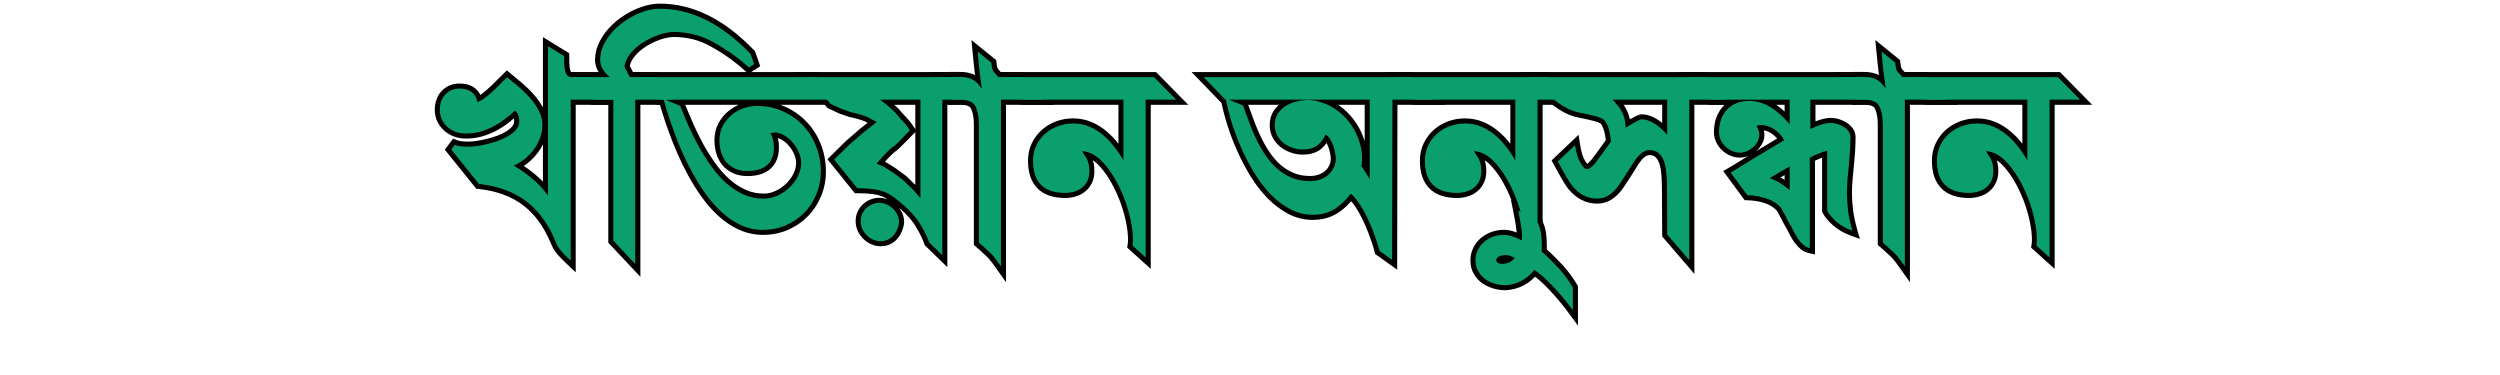 <?xml version="1.0" encoding="UTF-8"?>
<svg xmlns="http://www.w3.org/2000/svg" xmlns:xlink="http://www.w3.org/1999/xlink" width="300" zoomAndPan="magnify" viewBox="0 0 224.88 33.75" height="45" preserveAspectRatio="xMidYMid meet" version="1.2">
  <defs></defs>
  <g id="8716e156f9">
    <g style="fill:#000000;fill-opacity:1;">
      <g transform="translate(39.32, 21.018)">
        <path style="stroke:none" d="M 15.793 -11.586 L 11.977 -11.586 L 11.977 -12.043 L 12.434 -12.043 L 12.434 3.492 L 11.664 2.77 C 11.414 2.531 11.207 2.328 11.047 2.16 C 10.875 1.98 10.734 1.812 10.625 1.664 C 10.512 1.512 10.418 1.363 10.348 1.219 C 10.281 1.082 10.215 0.938 10.152 0.785 C 9.539 -0.668 8.711 -1.785 7.66 -2.574 C 6.613 -3.359 5.285 -3.84 3.672 -4.012 L 3.484 -4.031 L 0.652 -7.547 L 1.395 -8.539 L 1.715 -8.414 C 1.867 -8.355 2.023 -8.32 2.184 -8.301 C 2.367 -8.281 2.559 -8.273 2.75 -8.273 C 2.949 -8.273 3.195 -8.293 3.484 -8.332 C 3.777 -8.375 4.09 -8.434 4.414 -8.512 C 4.738 -8.59 5.062 -8.691 5.383 -8.809 C 5.691 -8.926 5.969 -9.059 6.211 -9.211 C 6.434 -9.352 6.613 -9.508 6.742 -9.68 C 6.848 -9.812 6.898 -9.953 6.898 -10.102 C 6.898 -10.383 6.816 -10.602 6.66 -10.766 L 6.988 -11.082 L 7.301 -10.754 C 6.98 -10.445 6.645 -10.164 6.297 -9.898 C 5.941 -9.633 5.566 -9.398 5.176 -9.199 C 4.781 -9 4.371 -8.84 3.941 -8.723 C 3.504 -8.605 3.043 -8.547 2.555 -8.547 C 2.195 -8.547 1.848 -8.605 1.512 -8.723 C 1.176 -8.844 0.879 -9.016 0.617 -9.242 C 0.355 -9.469 0.148 -9.738 -0.008 -10.059 C -0.172 -10.383 -0.25 -10.742 -0.25 -11.137 C -0.25 -11.445 -0.207 -11.734 -0.113 -12.012 C -0.02 -12.301 0.125 -12.555 0.316 -12.773 C 0.508 -12.992 0.742 -13.168 1.016 -13.301 C 1.297 -13.434 1.617 -13.5 1.973 -13.5 C 2.531 -13.5 2.984 -13.367 3.336 -13.105 C 3.699 -12.832 3.93 -12.438 4.035 -11.918 L 3.59 -11.828 L 3.453 -12.262 C 3.566 -12.297 3.699 -12.367 3.848 -12.473 C 4.023 -12.59 4.195 -12.727 4.375 -12.883 C 4.559 -13.043 4.742 -13.207 4.918 -13.379 C 5.098 -13.551 5.258 -13.711 5.395 -13.855 L 5.531 -13.992 C 5.586 -14.047 5.641 -14.102 5.699 -14.156 C 5.75 -14.203 5.797 -14.246 5.84 -14.289 L 6.23 -14.684 L 6.551 -14.422 C 6.855 -14.176 7.195 -13.898 7.566 -13.582 C 7.953 -13.254 8.316 -12.902 8.652 -12.523 C 9 -12.133 9.293 -11.715 9.523 -11.273 C 9.773 -10.797 9.898 -10.301 9.898 -9.777 C 9.898 -9.328 9.824 -8.895 9.668 -8.469 C 9.516 -8.055 9.312 -7.672 9.051 -7.316 C 8.797 -6.965 8.496 -6.648 8.152 -6.371 C 7.809 -6.09 7.441 -5.859 7.055 -5.688 L 6.867 -6.102 L 7.094 -6.496 C 7.723 -6.137 8.305 -5.73 8.844 -5.27 C 9.391 -4.805 9.875 -4.281 10.305 -3.699 L 9.941 -3.43 L 9.484 -3.43 L 9.484 -17.676 L 11.852 -16.223 L 11.852 -15.699 C 11.852 -15.387 11.863 -15.137 11.891 -14.945 C 11.91 -14.785 11.941 -14.672 11.98 -14.594 C 11.996 -14.566 12.012 -14.547 12.02 -14.543 C 12.062 -14.523 12.133 -14.516 12.227 -14.516 L 12.258 -14.516 L 12.258 -14.059 L 12.203 -14.512 C 12.277 -14.52 12.441 -14.527 12.695 -14.531 C 12.934 -14.535 13.27 -14.535 13.703 -14.535 L 13.887 -14.535 L 16.914 -11.586 Z M 15.793 -12.5 L 15.793 -12.043 L 15.477 -11.715 L 13.387 -13.754 L 13.703 -14.082 L 13.703 -13.625 C 13.273 -13.625 12.941 -13.625 12.707 -13.621 C 12.488 -13.617 12.355 -13.613 12.316 -13.605 L 12.285 -13.602 L 12.227 -13.602 C 12.004 -13.602 11.809 -13.641 11.645 -13.715 C 11.445 -13.805 11.289 -13.953 11.176 -14.168 C 11.086 -14.34 11.023 -14.559 10.988 -14.824 C 10.957 -15.055 10.941 -15.348 10.941 -15.699 L 10.941 -15.969 L 11.395 -15.969 L 11.156 -15.578 L 9.703 -16.473 L 9.941 -16.863 L 10.395 -16.863 L 10.395 -2.047 L 9.574 -3.156 C 9.184 -3.684 8.746 -4.156 8.254 -4.574 C 7.758 -5 7.223 -5.375 6.641 -5.707 L 5.863 -6.152 L 6.68 -6.52 C 6.996 -6.66 7.297 -6.844 7.578 -7.074 C 7.859 -7.305 8.105 -7.566 8.316 -7.852 C 8.523 -8.137 8.691 -8.449 8.812 -8.781 C 8.93 -9.105 8.988 -9.438 8.988 -9.777 C 8.988 -10.148 8.898 -10.508 8.719 -10.852 C 8.52 -11.227 8.27 -11.582 7.973 -11.918 C 7.664 -12.266 7.332 -12.586 6.977 -12.887 C 6.609 -13.195 6.277 -13.473 5.977 -13.715 L 6.266 -14.07 L 6.586 -13.746 L 6.484 -13.645 C 6.434 -13.594 6.379 -13.543 6.32 -13.488 C 6.27 -13.441 6.223 -13.395 6.176 -13.348 L 6.047 -13.219 L 5.727 -13.543 L 6.055 -13.227 C 5.906 -13.07 5.738 -12.902 5.551 -12.723 C 5.359 -12.543 5.168 -12.363 4.973 -12.195 C 4.77 -12.02 4.566 -11.859 4.367 -11.723 C 4.145 -11.566 3.93 -11.457 3.727 -11.395 L 3.246 -11.238 L 3.145 -11.738 C 3.086 -12.031 2.965 -12.242 2.789 -12.379 C 2.598 -12.52 2.328 -12.59 1.973 -12.59 C 1.754 -12.59 1.566 -12.551 1.41 -12.477 C 1.246 -12.402 1.109 -12.301 1 -12.176 C 0.891 -12.047 0.809 -11.898 0.75 -11.727 C 0.691 -11.543 0.66 -11.348 0.66 -11.137 C 0.66 -10.883 0.711 -10.66 0.809 -10.461 C 0.91 -10.254 1.047 -10.074 1.215 -9.93 C 1.387 -9.781 1.59 -9.664 1.816 -9.582 C 2.051 -9.5 2.297 -9.457 2.555 -9.457 C 2.961 -9.457 3.344 -9.508 3.703 -9.605 C 4.07 -9.703 4.426 -9.84 4.762 -10.012 C 5.105 -10.188 5.434 -10.391 5.746 -10.629 C 6.066 -10.867 6.375 -11.129 6.672 -11.414 L 7 -11.723 L 7.312 -11.402 C 7.645 -11.062 7.809 -10.629 7.809 -10.102 C 7.809 -9.746 7.695 -9.422 7.465 -9.125 C 7.27 -8.863 7.012 -8.637 6.695 -8.438 C 6.398 -8.254 6.066 -8.094 5.699 -7.957 C 5.348 -7.824 4.988 -7.715 4.629 -7.629 C 4.273 -7.539 3.934 -7.477 3.609 -7.43 C 3.281 -7.383 2.992 -7.359 2.75 -7.359 C 2.523 -7.359 2.305 -7.371 2.086 -7.395 C 1.844 -7.422 1.613 -7.477 1.391 -7.562 L 1.551 -7.988 L 1.918 -7.715 L 1.594 -7.285 L 1.23 -7.559 L 1.582 -7.844 L 4.074 -4.75 L 3.719 -4.465 L 3.77 -4.918 C 5.547 -4.727 7.027 -4.191 8.207 -3.301 C 9.387 -2.414 10.32 -1.168 11 0.445 C 11.051 0.578 11.105 0.699 11.16 0.809 C 11.211 0.91 11.277 1.016 11.359 1.129 C 11.445 1.246 11.559 1.379 11.703 1.527 C 11.855 1.688 12.051 1.879 12.289 2.105 L 11.977 2.438 L 11.523 2.438 L 11.523 -12.5 Z M 15.793 -12.5 "></path>
      </g>
    </g>
    <g style="fill:#000000;fill-opacity:1;">
      <g transform="translate(53.656, 21.018)">
        <path style="stroke:none" d="M 14.406 -14.863 L 13.645 -14.367 L 13.383 -14.609 C 12.961 -14.996 12.496 -15.375 11.992 -15.738 C 11.488 -16.102 10.926 -16.461 10.301 -16.809 C 9.773 -17.113 9.23 -17.336 8.672 -17.477 C 8.105 -17.617 7.527 -17.691 6.934 -17.691 C 6.703 -17.691 6.449 -17.656 6.172 -17.59 C 5.883 -17.52 5.59 -17.422 5.293 -17.297 C 4.996 -17.168 4.707 -17.016 4.426 -16.84 C 4.152 -16.664 3.906 -16.473 3.688 -16.262 C 3.477 -16.055 3.301 -15.836 3.164 -15.602 C 3.039 -15.391 2.965 -15.172 2.945 -14.953 L 2.492 -14.996 L 2.895 -15.211 L 3.379 -14.293 L 2.977 -14.082 L 2.977 -14.535 L 5.457 -14.535 L 7.816 -11.586 L 3.461 -11.586 L 3.461 -12.043 L 3.918 -12.043 L 3.918 3.898 L 1.031 0.828 L 1.031 -12.043 L 1.488 -12.043 L 1.488 -11.586 L -0.504 -11.586 L -3.188 -14.535 L 1.176 -14.535 L 1.176 -14.082 L 0.875 -13.738 L 0.578 -14 L 0.566 -14.016 C 0.078 -14.527 -0.164 -15.062 -0.164 -15.621 C -0.164 -16.086 -0.07 -16.539 0.113 -16.98 C 0.293 -17.402 0.531 -17.801 0.828 -18.18 C 1.125 -18.551 1.465 -18.891 1.852 -19.199 C 2.234 -19.5 2.637 -19.762 3.062 -19.984 C 3.488 -20.207 3.926 -20.379 4.367 -20.504 C 4.82 -20.629 5.254 -20.691 5.672 -20.691 C 8.641 -20.691 11.469 -19.289 14.16 -16.488 L 14.23 -16.414 L 14.703 -15.059 Z M 13.906 -15.625 L 14.156 -15.246 L 13.727 -15.094 L 13.402 -16.023 L 13.832 -16.172 L 13.504 -15.855 C 10.992 -18.473 8.379 -19.781 5.672 -19.781 C 5.34 -19.781 4.984 -19.73 4.613 -19.625 C 4.23 -19.52 3.855 -19.367 3.484 -19.176 C 3.109 -18.98 2.754 -18.75 2.418 -18.484 C 2.086 -18.223 1.793 -17.934 1.543 -17.613 C 1.297 -17.301 1.098 -16.973 0.953 -16.625 C 0.816 -16.297 0.746 -15.965 0.746 -15.621 C 0.746 -15.305 0.906 -14.977 1.227 -14.641 L 0.895 -14.328 L 1.195 -14.668 L 2.379 -13.625 L -2.156 -13.625 L -2.156 -14.082 L -1.82 -14.387 L 0.035 -12.348 L -0.301 -12.043 L -0.301 -12.5 L 1.941 -12.5 L 1.941 0.648 L 1.488 0.648 L 1.82 0.336 L 3.793 2.438 L 3.461 2.75 L 3.004 2.75 L 3.004 -12.5 L 6.867 -12.5 L 6.867 -12.043 L 6.512 -11.758 L 4.883 -13.797 L 5.238 -14.082 L 5.238 -13.625 L 2.703 -13.625 L 2.023 -14.906 L 2.039 -15.043 C 2.074 -15.395 2.188 -15.734 2.379 -16.062 C 2.559 -16.367 2.781 -16.652 3.051 -16.914 C 3.316 -17.168 3.613 -17.402 3.941 -17.609 C 4.262 -17.812 4.594 -17.988 4.938 -18.133 C 5.281 -18.281 5.621 -18.395 5.957 -18.477 C 6.305 -18.559 6.629 -18.602 6.934 -18.602 C 7.602 -18.602 8.258 -18.52 8.895 -18.359 C 9.535 -18.199 10.152 -17.945 10.746 -17.605 C 11.402 -17.238 11.992 -16.859 12.523 -16.477 C 13.059 -16.094 13.551 -15.691 14 -15.277 L 13.691 -14.941 L 13.445 -15.324 Z M 13.906 -15.625 "></path>
      </g>
    </g>
    <g style="fill:#000000;fill-opacity:1;">
      <g transform="translate(58.69, 21.018)">
        <path style="stroke:none" d="M 0.23 -11.73 L -2.43 -14.535 L 14.848 -14.535 L 17.844 -11.586 L 1.145 -11.586 L 1.145 -12.043 L 1.32 -12.461 L 2.82 -11.828 L 2.891 -11.652 C 3.113 -11.113 3.359 -10.527 3.629 -9.906 C 3.898 -9.293 4.199 -8.684 4.527 -8.078 C 4.859 -7.477 5.223 -6.895 5.617 -6.34 C 6.004 -5.797 6.426 -5.316 6.887 -4.906 C 7.336 -4.5 7.824 -4.18 8.352 -3.941 C 8.859 -3.707 9.406 -3.594 9.996 -3.594 C 10.34 -3.594 10.68 -3.668 11.02 -3.82 C 11.371 -3.98 11.691 -4.195 11.973 -4.461 C 12.254 -4.727 12.48 -5.031 12.656 -5.371 C 12.82 -5.695 12.902 -6.027 12.902 -6.371 C 12.902 -6.605 12.848 -6.852 12.734 -7.113 C 12.617 -7.395 12.461 -7.648 12.266 -7.879 C 12.074 -8.105 11.859 -8.293 11.609 -8.438 C 11.391 -8.566 11.164 -8.633 10.934 -8.633 C 10.91 -8.633 10.887 -8.633 10.855 -8.629 C 10.809 -8.621 10.746 -8.609 10.664 -8.598 L 10.441 -9.477 C 10.512 -9.5 10.578 -9.512 10.648 -9.512 L 10.664 -9.512 L 10.664 -8.602 C 10.68 -8.602 10.691 -8.602 10.699 -8.605 L 10.586 -9.047 L 10.988 -9.258 C 11.133 -8.992 11.227 -8.738 11.281 -8.5 C 11.332 -8.273 11.355 -8.031 11.355 -7.785 C 11.355 -7.344 11.289 -6.961 11.156 -6.633 C 11.016 -6.289 10.812 -6.004 10.543 -5.785 C 10.285 -5.57 9.98 -5.414 9.629 -5.312 C 9.297 -5.219 8.93 -5.172 8.527 -5.172 C 8.039 -5.172 7.605 -5.258 7.23 -5.43 C 6.852 -5.602 6.535 -5.836 6.281 -6.137 C 6.035 -6.434 5.848 -6.777 5.727 -7.176 C 5.609 -7.559 5.551 -7.969 5.551 -8.41 C 5.551 -8.949 5.664 -9.441 5.891 -9.883 C 6.113 -10.316 6.406 -10.684 6.77 -10.988 C 7.125 -11.289 7.535 -11.523 7.988 -11.688 C 8.445 -11.855 8.914 -11.938 9.391 -11.938 C 10.281 -11.938 11.105 -11.77 11.867 -11.434 C 12.621 -11.102 13.273 -10.648 13.828 -10.074 C 14.379 -9.5 14.809 -8.828 15.117 -8.055 C 15.426 -7.285 15.582 -6.465 15.582 -5.594 C 15.582 -4.801 15.438 -4.059 15.148 -3.363 C 14.859 -2.668 14.461 -2.062 13.953 -1.547 C 13.441 -1.027 12.844 -0.621 12.152 -0.324 C 11.461 -0.027 10.711 0.121 9.906 0.121 C 9.254 0.121 8.629 0.004 8.039 -0.227 C 7.457 -0.457 6.91 -0.77 6.395 -1.172 C 5.887 -1.566 5.41 -2.031 4.965 -2.566 C 4.527 -3.094 4.121 -3.66 3.742 -4.273 C 3.367 -4.879 3.02 -5.512 2.695 -6.172 C 2.375 -6.828 2.082 -7.492 1.82 -8.156 C 1.559 -8.816 1.32 -9.469 1.105 -10.109 C 0.891 -10.746 0.703 -11.352 0.543 -11.918 L 0.98 -12.043 L 0.98 -11.586 L 0.363 -11.586 Z M 0.891 -12.355 L 0.562 -12.043 L 0.562 -12.5 L 1.324 -12.5 L 1.418 -12.168 C 1.574 -11.613 1.758 -11.023 1.969 -10.398 C 2.176 -9.773 2.41 -9.137 2.668 -8.492 C 2.922 -7.848 3.203 -7.207 3.516 -6.57 C 3.824 -5.938 4.156 -5.332 4.516 -4.75 C 4.871 -4.176 5.254 -3.641 5.664 -3.148 C 6.07 -2.664 6.496 -2.246 6.953 -1.891 C 7.398 -1.543 7.871 -1.273 8.371 -1.074 C 8.855 -0.887 9.371 -0.789 9.906 -0.789 C 10.586 -0.789 11.215 -0.914 11.793 -1.164 C 12.375 -1.41 12.879 -1.754 13.305 -2.184 C 13.73 -2.617 14.062 -3.125 14.309 -3.711 C 14.551 -4.293 14.672 -4.922 14.672 -5.594 C 14.672 -6.348 14.539 -7.055 14.273 -7.715 C 14.008 -8.379 13.641 -8.953 13.168 -9.441 C 12.699 -9.93 12.145 -10.316 11.496 -10.602 C 10.855 -10.887 10.152 -11.027 9.391 -11.027 C 9.02 -11.027 8.656 -10.961 8.301 -10.832 C 7.945 -10.703 7.629 -10.523 7.355 -10.293 C 7.086 -10.066 6.867 -9.793 6.703 -9.469 C 6.539 -9.156 6.461 -8.805 6.461 -8.41 C 6.461 -8.059 6.508 -7.738 6.598 -7.445 C 6.684 -7.164 6.809 -6.926 6.98 -6.723 C 7.145 -6.527 7.352 -6.375 7.605 -6.258 C 7.863 -6.141 8.168 -6.082 8.527 -6.082 C 8.844 -6.082 9.129 -6.117 9.379 -6.191 C 9.609 -6.254 9.805 -6.355 9.961 -6.484 C 10.113 -6.609 10.23 -6.773 10.312 -6.977 C 10.398 -7.191 10.445 -7.461 10.445 -7.785 C 10.445 -7.969 10.426 -8.141 10.391 -8.309 C 10.355 -8.465 10.289 -8.641 10.184 -8.832 L 9.91 -9.348 L 10.477 -9.488 C 10.543 -9.504 10.605 -9.512 10.664 -9.512 C 10.727 -9.512 10.785 -9.5 10.84 -9.477 C 10.895 -9.453 10.945 -9.422 10.988 -9.379 C 11.031 -9.336 11.062 -9.285 11.086 -9.23 C 11.109 -9.176 11.121 -9.117 11.121 -9.055 C 11.121 -8.996 11.109 -8.938 11.086 -8.883 C 11.062 -8.828 11.031 -8.777 10.988 -8.734 C 10.945 -8.691 10.895 -8.66 10.84 -8.637 C 10.785 -8.613 10.727 -8.602 10.664 -8.602 L 10.648 -8.602 C 10.68 -8.602 10.707 -8.605 10.73 -8.613 L 10.586 -9.047 L 10.512 -9.496 C 10.602 -9.512 10.676 -9.52 10.727 -9.527 C 10.801 -9.539 10.867 -9.543 10.934 -9.543 C 11.332 -9.543 11.715 -9.438 12.074 -9.223 C 12.41 -9.023 12.707 -8.77 12.965 -8.465 C 13.215 -8.164 13.418 -7.832 13.57 -7.473 C 13.734 -7.094 13.812 -6.73 13.812 -6.371 C 13.812 -5.883 13.699 -5.41 13.469 -4.957 C 13.246 -4.523 12.957 -4.137 12.598 -3.797 C 12.242 -3.461 11.84 -3.191 11.395 -2.992 C 10.938 -2.785 10.469 -2.684 9.996 -2.684 C 9.273 -2.684 8.602 -2.824 7.973 -3.109 C 7.363 -3.391 6.797 -3.762 6.277 -4.227 C 5.77 -4.684 5.301 -5.211 4.875 -5.812 C 4.457 -6.398 4.074 -7.008 3.73 -7.641 C 3.387 -8.27 3.074 -8.906 2.797 -9.543 C 2.52 -10.172 2.27 -10.762 2.047 -11.309 L 2.469 -11.48 L 2.293 -11.062 L 0.965 -11.625 L 1.145 -12.5 L 16.734 -12.5 L 16.734 -12.043 L 16.414 -11.719 L 14.344 -13.758 L 14.664 -14.082 L 14.664 -13.625 L -1.371 -13.625 L -1.371 -14.082 L -1.039 -14.395 Z M 0.891 -12.355 "></path>
      </g>
    </g>
    <g style="fill:#000000;fill-opacity:1;">
      <g transform="translate(74.029, 21.018)">
        <path style="stroke:none" d="M 11.172 -12.043 L 11.172 3.031 L 9.137 1.047 L 9.102 0.945 C 9.02 0.711 8.918 0.465 8.797 0.215 C 8.676 -0.039 8.527 -0.309 8.348 -0.586 L 8.336 -0.605 L 8.328 -0.621 C 8.215 -0.84 8.039 -1.086 7.801 -1.363 C 7.551 -1.648 7.277 -1.926 6.977 -2.191 C 6.672 -2.461 6.367 -2.703 6.055 -2.918 C 5.758 -3.125 5.492 -3.27 5.262 -3.359 L 5.258 -3.359 L 5.25 -3.363 C 4.812 -3.543 4.082 -3.629 3.062 -3.629 L 2.844 -3.629 L 0.379 -6.688 L 2.062 -8.344 L 3.355 -9.461 L 4.527 -10.383 L 4.809 -10.027 L 4.586 -9.629 L 3.797 -10.07 L 4.02 -10.469 L 3.832 -10.055 C 3.664 -10.133 3.465 -10.207 3.23 -10.273 C 2.988 -10.348 2.715 -10.414 2.41 -10.477 L 2.383 -10.48 L 1.469 -10.789 L 0.367 -11.309 L -0.086 -11.875 L 0.27 -12.16 L -0.059 -11.848 L -2.629 -14.535 L 12.191 -14.535 L 15.062 -11.586 L 10.715 -11.586 L 10.715 -12.043 Z M 10.262 -12.5 L 13.984 -12.5 L 13.984 -12.043 L 13.656 -11.727 L 11.672 -13.762 L 12 -14.082 L 12 -13.625 L -1.562 -13.625 L -1.562 -14.082 L -1.234 -14.395 L 0.613 -12.461 L 1.012 -11.961 L 0.656 -11.676 L 0.852 -12.09 L 1.832 -11.625 L 1.641 -11.211 L 1.785 -11.645 L 2.648 -11.352 L 2.5 -10.922 L 2.594 -11.367 C 2.922 -11.301 3.219 -11.227 3.488 -11.148 C 3.766 -11.066 4.004 -10.977 4.211 -10.883 L 4.23 -10.875 L 5.625 -10.09 L 3.926 -8.754 L 3.645 -9.109 L 3.941 -8.766 L 2.668 -7.668 L 2.371 -8.012 L 2.691 -7.688 L 1.312 -6.328 L 0.992 -6.652 L 1.348 -6.938 L 3.418 -4.371 L 3.062 -4.086 L 3.062 -4.543 C 4.199 -4.543 5.043 -4.43 5.594 -4.207 L 5.422 -3.785 L 5.586 -4.211 C 5.887 -4.098 6.215 -3.914 6.57 -3.668 C 6.914 -3.43 7.25 -3.168 7.578 -2.875 C 7.91 -2.582 8.215 -2.277 8.488 -1.961 C 8.777 -1.629 8.992 -1.324 9.137 -1.039 L 8.734 -0.832 L 9.117 -1.074 C 9.312 -0.766 9.48 -0.465 9.617 -0.18 C 9.754 0.105 9.871 0.383 9.961 0.648 L 9.531 0.797 L 9.848 0.473 L 11.035 1.625 L 10.715 1.953 L 10.262 1.953 Z M 8.742 -11.586 L 5.109 -11.586 L 5.109 -12.043 L 5.379 -12.41 L 5.961 -11.984 L 6.762 -11.25 L 7.316 -10.617 L 6.977 -10.316 L 7.297 -10.641 C 7.371 -10.566 7.445 -10.492 7.516 -10.414 C 7.594 -10.336 7.664 -10.254 7.738 -10.164 C 7.809 -10.078 7.879 -9.984 7.953 -9.887 C 8.027 -9.785 8.105 -9.672 8.188 -9.543 L 8.387 -9.238 L 7.492 -8.316 L 6.762 -7.598 L 6.734 -7.574 C 6.695 -7.547 6.656 -7.516 6.613 -7.48 C 6.555 -7.434 6.496 -7.383 6.43 -7.332 L 6.379 -7.293 L 6.316 -7.27 C 6.348 -7.281 6.371 -7.297 6.391 -7.309 C 6.387 -7.309 6.383 -7.301 6.371 -7.297 C 6.344 -7.27 6.305 -7.234 6.254 -7.184 C 6.141 -7.078 5.984 -6.922 5.781 -6.715 L 5.457 -7.031 L 5.797 -6.727 L 5.141 -5.984 L 4.797 -6.285 L 4.941 -6.719 C 5.133 -6.652 5.312 -6.582 5.477 -6.5 C 5.641 -6.422 5.805 -6.328 5.961 -6.227 L 6.566 -5.84 L 7.488 -5.156 L 8.551 -4.125 L 9.098 -3.457 L 8.742 -3.168 L 8.289 -3.168 L 8.289 -12.043 L 8.742 -12.043 Z M 9.199 -12.5 L 9.199 -1.891 L 7.863 -3.527 L 8.215 -3.816 L 7.898 -3.488 L 6.875 -4.48 L 7.191 -4.809 L 6.918 -4.441 L 6.035 -5.102 L 6.309 -5.465 L 6.062 -5.082 L 5.465 -5.461 C 5.336 -5.547 5.207 -5.617 5.078 -5.684 C 4.949 -5.746 4.809 -5.801 4.652 -5.852 L 4 -6.07 L 5.121 -7.34 L 5.129 -7.348 C 5.336 -7.562 5.504 -7.73 5.625 -7.844 C 5.688 -7.906 5.742 -7.957 5.789 -7.992 C 5.863 -8.059 5.934 -8.102 5.996 -8.125 L 6.156 -7.699 L 5.883 -8.062 C 5.934 -8.098 5.98 -8.137 6.023 -8.172 C 6.082 -8.227 6.145 -8.273 6.203 -8.316 L 6.469 -7.945 L 6.148 -8.27 L 6.852 -8.961 L 7.168 -8.637 L 6.844 -8.953 L 7.477 -9.609 L 7.805 -9.293 L 7.422 -9.047 C 7.348 -9.16 7.281 -9.262 7.219 -9.348 C 7.152 -9.434 7.094 -9.516 7.031 -9.586 C 6.977 -9.656 6.918 -9.727 6.855 -9.789 C 6.789 -9.859 6.723 -9.926 6.652 -9.996 L 6.645 -10.008 L 6.094 -10.633 L 6.438 -10.934 L 6.129 -10.598 L 5.363 -11.297 L 5.672 -11.633 L 5.402 -11.266 L 3.715 -12.5 Z M 6.91 0.141 C 6.707 0.469 6.465 0.719 6.172 0.887 C 5.879 1.059 5.543 1.145 5.176 1.145 C 4.871 1.145 4.586 1.082 4.309 0.961 C 4.043 0.84 3.809 0.676 3.602 0.473 C 3.398 0.27 3.234 0.035 3.113 -0.227 C 2.984 -0.504 2.918 -0.797 2.918 -1.102 C 2.918 -1.453 2.988 -1.77 3.133 -2.043 C 3.266 -2.305 3.438 -2.523 3.648 -2.699 C 3.852 -2.871 4.074 -3 4.316 -3.086 C 4.555 -3.172 4.789 -3.215 5.012 -3.215 C 5.309 -3.215 5.598 -3.16 5.871 -3.047 C 6.145 -2.934 6.383 -2.781 6.59 -2.582 C 6.793 -2.387 6.961 -2.16 7.082 -1.902 C 7.215 -1.629 7.281 -1.344 7.281 -1.047 C 7.281 -0.73 7.168 -0.348 6.938 0.098 L 6.906 0.164 L 6.844 0.227 L 6.523 -0.098 Z M 6.164 -0.383 L 6.211 -0.43 L 6.535 -0.109 L 6.129 -0.316 C 6.289 -0.629 6.371 -0.875 6.371 -1.047 C 6.371 -1.207 6.332 -1.359 6.262 -1.504 C 6.188 -1.664 6.086 -1.805 5.961 -1.926 C 5.836 -2.043 5.691 -2.137 5.523 -2.203 C 5.363 -2.27 5.191 -2.305 5.012 -2.305 C 4.895 -2.305 4.762 -2.281 4.621 -2.23 C 4.484 -2.18 4.355 -2.105 4.234 -2.004 C 4.117 -1.906 4.02 -1.777 3.941 -1.625 C 3.867 -1.48 3.832 -1.305 3.832 -1.102 C 3.832 -0.93 3.867 -0.77 3.938 -0.613 C 4.016 -0.445 4.117 -0.297 4.246 -0.172 C 4.371 -0.047 4.52 0.055 4.684 0.129 C 4.84 0.199 5.004 0.234 5.176 0.234 C 5.379 0.234 5.559 0.191 5.715 0.102 C 5.871 0.008 6.012 -0.137 6.137 -0.336 Z M 6.164 -0.383 "></path>
      </g>
    </g>
    <g style="fill:#000000;fill-opacity:1;">
      <g transform="translate(86.447, 21.018)">
        <path style="stroke:none" d="M 3.207 3.219 C 3.051 2.996 2.922 2.82 2.82 2.68 C 2.723 2.547 2.637 2.441 2.57 2.363 C 2.508 2.285 2.457 2.227 2.418 2.188 L 2.277 2.047 L 2.598 1.727 L 2.301 2.07 C 2.246 2.023 2.191 1.973 2.133 1.918 C 2.074 1.863 2.02 1.809 1.965 1.758 L 2.285 1.434 L 1.98 1.773 C 1.906 1.703 1.828 1.633 1.746 1.555 C 1.676 1.488 1.609 1.43 1.547 1.379 L 1.535 1.371 L 1.527 1.359 C 1.453 1.293 1.379 1.23 1.309 1.172 L 1.141 1.035 L 1.141 -9.812 C 1.141 -10.469 1.043 -10.969 0.844 -11.309 C 0.801 -11.387 0.707 -11.453 0.562 -11.504 C 0.363 -11.574 0.09 -11.609 -0.258 -11.609 C -0.32 -11.609 -0.41 -11.605 -0.539 -11.605 C -0.656 -11.602 -0.75 -11.594 -0.82 -11.59 L -1.117 -11.562 L -2.781 -14.531 L -0.109 -14.547 C 0.469 -14.547 0.945 -14.438 1.316 -14.219 C 1.68 -14.004 1.992 -13.68 2.254 -13.25 L 1.863 -13.012 L 1.414 -12.953 L 1.316 -13.668 C 1.281 -13.934 1.246 -14.215 1.215 -14.512 L 1.117 -15.41 C 1.082 -15.723 1.051 -16.031 1.023 -16.332 L 0.922 -17.414 L 3.152 -15.605 L 3.172 -15.414 C 3.184 -15.273 3.199 -15.156 3.219 -15.066 C 3.23 -14.992 3.25 -14.938 3.27 -14.895 C 3.289 -14.855 3.312 -14.816 3.34 -14.781 C 3.391 -14.723 3.449 -14.656 3.516 -14.582 L 3.531 -14.566 C 3.559 -14.535 3.574 -14.516 3.578 -14.512 L 3.688 -14.402 L 3.363 -14.082 L 3.363 -14.535 L 5.555 -14.535 L 8.375 -11.586 L 3.578 -11.586 L 3.578 -12.043 L 4.035 -12.043 L 4.035 4.383 Z M 3.949 2.691 L 3.578 2.953 L 3.125 2.953 L 3.125 -12.5 L 7.309 -12.5 L 7.309 -12.043 L 6.98 -11.727 L 5.031 -13.766 L 5.359 -14.082 L 5.359 -13.625 L 3.176 -13.625 L 2.934 -13.867 C 2.91 -13.891 2.875 -13.93 2.832 -13.984 L 3.18 -14.273 L 2.844 -13.969 C 2.766 -14.051 2.699 -14.129 2.641 -14.199 C 2.562 -14.293 2.5 -14.395 2.445 -14.504 C 2.395 -14.613 2.352 -14.742 2.324 -14.887 C 2.301 -15.012 2.277 -15.16 2.262 -15.332 L 2.719 -15.375 L 2.43 -15.02 L 1.191 -16.023 L 1.477 -16.379 L 1.93 -16.422 C 1.961 -16.121 1.988 -15.816 2.023 -15.508 L 2.117 -14.609 C 2.148 -14.324 2.184 -14.051 2.219 -13.793 L 2.316 -13.074 L 1.477 -12.777 C 1.293 -13.078 1.086 -13.297 0.852 -13.434 C 0.625 -13.57 0.305 -13.637 -0.105 -13.637 L -2.004 -13.625 L -2.004 -14.082 L -1.609 -14.305 L -0.465 -12.266 L -0.863 -12.043 L -0.902 -12.496 C -0.816 -12.504 -0.703 -12.512 -0.562 -12.516 C -0.43 -12.52 -0.328 -12.52 -0.258 -12.52 C 0.715 -12.52 1.348 -12.27 1.633 -11.766 C 1.914 -11.285 2.051 -10.633 2.051 -9.812 L 2.051 0.82 L 1.594 0.82 L 1.883 0.469 C 1.969 0.535 2.055 0.609 2.141 0.688 L 1.832 1.023 L 2.117 0.668 C 2.199 0.734 2.285 0.809 2.375 0.895 C 2.449 0.965 2.523 1.035 2.59 1.094 L 2.609 1.113 C 2.656 1.16 2.703 1.207 2.754 1.25 C 2.801 1.297 2.848 1.34 2.895 1.379 L 2.906 1.391 L 3.062 1.543 C 3.121 1.602 3.191 1.68 3.273 1.777 C 3.348 1.871 3.441 1.992 3.551 2.137 C 3.656 2.281 3.789 2.465 3.949 2.691 Z M 3.949 2.691 "></path>
      </g>
    </g>
    <g style="fill:#000000;fill-opacity:1;">
      <g transform="translate(91.815, 21.018)">
        <path style="stroke:none" d="M 13.984 -11.586 L 11.234 -11.586 L 11.234 -12.043 L 11.691 -12.043 L 11.691 3.18 L 9.57 1.27 L 9.609 1.023 C 9.621 0.949 9.633 0.879 9.637 0.809 C 9.645 0.746 9.648 0.676 9.648 0.605 C 9.648 0.07 9.578 -0.516 9.441 -1.148 C 9.305 -1.789 9.109 -2.426 8.863 -3.059 C 8.617 -3.688 8.324 -4.285 7.988 -4.848 C 7.656 -5.402 7.293 -5.871 6.906 -6.25 C 6.453 -6.691 5.973 -6.93 5.469 -6.965 L 5.5 -7.418 L 5.875 -7.676 C 5.984 -7.516 6.082 -7.371 6.168 -7.238 C 6.273 -7.082 6.355 -6.926 6.422 -6.766 C 6.488 -6.602 6.539 -6.43 6.57 -6.246 C 6.605 -6.062 6.621 -5.855 6.621 -5.617 C 6.621 -5.227 6.551 -4.879 6.406 -4.57 C 6.262 -4.266 6.066 -4.012 5.816 -3.801 C 5.574 -3.598 5.289 -3.445 4.965 -3.344 C 4.656 -3.246 4.328 -3.199 3.988 -3.199 C 2.898 -3.199 2.07 -3.488 1.5 -4.062 C 0.93 -4.637 0.645 -5.469 0.645 -6.566 C 0.645 -7.133 0.758 -7.648 0.984 -8.121 C 1.211 -8.586 1.508 -8.984 1.879 -9.32 C 2.25 -9.652 2.68 -9.91 3.168 -10.094 C 3.652 -10.273 4.16 -10.363 4.691 -10.363 C 5.281 -10.363 5.832 -10.258 6.332 -10.047 C 6.82 -9.844 7.27 -9.57 7.68 -9.23 C 8.086 -8.895 8.449 -8.516 8.777 -8.09 C 9.094 -7.672 9.379 -7.246 9.633 -6.805 L 9.238 -6.578 L 8.785 -6.578 L 8.785 -12.043 L 9.238 -12.043 L 9.238 -11.586 L 0.012 -11.586 L -2.395 -14.535 L 12.168 -14.535 L 15.07 -11.586 Z M 13.984 -12.5 L 13.984 -12.043 L 13.66 -11.723 L 11.652 -13.762 L 11.977 -14.082 L 11.977 -13.625 L -1.434 -13.625 L -1.434 -14.082 L -1.082 -14.367 L 0.578 -12.332 L 0.227 -12.043 L 0.227 -12.5 L 9.695 -12.5 L 9.695 -4.875 L 8.844 -6.348 C 8.609 -6.758 8.348 -7.152 8.055 -7.535 C 7.77 -7.906 7.449 -8.238 7.102 -8.527 C 6.758 -8.812 6.383 -9.039 5.98 -9.207 C 5.59 -9.371 5.16 -9.453 4.691 -9.453 C 4.27 -9.453 3.867 -9.383 3.484 -9.238 C 3.105 -9.098 2.773 -8.898 2.488 -8.641 C 2.207 -8.387 1.977 -8.082 1.805 -7.727 C 1.641 -7.379 1.555 -6.992 1.555 -6.566 C 1.555 -5.719 1.75 -5.102 2.145 -4.703 C 2.539 -4.309 3.152 -4.109 3.988 -4.109 C 4.238 -4.109 4.473 -4.145 4.695 -4.215 C 4.902 -4.277 5.082 -4.375 5.234 -4.5 C 5.379 -4.621 5.496 -4.777 5.582 -4.961 C 5.668 -5.141 5.711 -5.363 5.711 -5.617 C 5.711 -5.797 5.699 -5.953 5.676 -6.078 C 5.652 -6.203 5.621 -6.316 5.578 -6.422 C 5.535 -6.527 5.48 -6.629 5.41 -6.734 C 5.324 -6.863 5.23 -7.004 5.121 -7.16 L 4.594 -7.938 L 5.531 -7.871 C 6.258 -7.82 6.93 -7.496 7.543 -6.902 C 7.988 -6.465 8.395 -5.938 8.766 -5.316 C 9.133 -4.711 9.449 -4.066 9.711 -3.391 C 9.977 -2.711 10.184 -2.031 10.332 -1.34 C 10.48 -0.645 10.559 0.004 10.559 0.605 C 10.559 0.703 10.555 0.801 10.547 0.895 C 10.535 0.984 10.523 1.078 10.508 1.176 L 10.059 1.102 L 10.363 0.762 L 11.539 1.816 L 11.234 2.156 L 10.777 2.156 L 10.777 -12.5 Z M 13.984 -12.5 "></path>
      </g>
    </g>
    <g style="fill:#000000;fill-opacity:1;">
      <g transform="translate(104.19, 21.018)">
        <path style="stroke:none" d=""></path>
      </g>
    </g>
    <g style="fill:#000000;fill-opacity:1;">
      <g transform="translate(110.323, 21.018)">
        <path style="stroke:none" d="M 15.387 -12.043 L 15.363 3.258 L 13.375 1.836 L 13.336 1.668 C 13.281 1.438 13.207 1.176 13.109 0.887 C 13.012 0.594 12.898 0.285 12.777 -0.035 C 12.652 -0.355 12.52 -0.676 12.371 -0.996 C 12.227 -1.316 12.07 -1.617 11.906 -1.91 C 11.742 -2.195 11.574 -2.457 11.398 -2.691 C 11.23 -2.918 11.062 -3.102 10.895 -3.242 L 11.191 -3.59 L 11.555 -3.316 C 11.059 -2.66 10.516 -2.148 9.918 -1.789 C 9.301 -1.414 8.582 -1.227 7.762 -1.227 C 6.992 -1.227 6.262 -1.406 5.578 -1.762 C 4.918 -2.109 4.305 -2.566 3.734 -3.141 C 3.176 -3.703 2.668 -4.352 2.211 -5.086 C 1.762 -5.809 1.359 -6.562 1.004 -7.348 C 0.648 -8.133 0.344 -8.922 0.094 -9.719 C -0.156 -10.508 -0.352 -11.254 -0.488 -11.953 L -0.043 -12.043 L -0.043 -11.586 L -0.289 -11.586 L -3.145 -14.535 L 16.734 -14.535 L 19.73 -11.586 L 14.934 -11.586 L 14.934 -12.043 Z M 14.477 -12.5 L 18.621 -12.5 L 18.621 -12.043 L 18.301 -11.719 L 16.23 -13.758 L 16.551 -14.082 L 16.551 -13.625 L -2.07 -13.625 L -2.07 -14.082 L -1.742 -14.398 L 0.23 -12.359 L -0.098 -12.043 L -0.098 -12.5 L 0.332 -12.5 L 0.402 -12.133 C 0.535 -11.465 0.723 -10.75 0.961 -9.992 C 1.203 -9.23 1.492 -8.477 1.832 -7.723 C 2.172 -6.973 2.559 -6.254 2.984 -5.566 C 3.406 -4.891 3.871 -4.297 4.383 -3.781 C 4.887 -3.277 5.426 -2.871 6 -2.57 C 6.555 -2.281 7.141 -2.137 7.762 -2.137 C 8.41 -2.137 8.973 -2.281 9.445 -2.566 C 9.941 -2.867 10.402 -3.301 10.828 -3.863 L 11.117 -4.25 L 11.488 -3.938 C 11.707 -3.75 11.922 -3.516 12.129 -3.238 C 12.324 -2.969 12.516 -2.68 12.695 -2.359 C 12.875 -2.047 13.043 -1.719 13.199 -1.375 C 13.355 -1.035 13.496 -0.699 13.629 -0.363 C 13.754 -0.031 13.871 0.293 13.973 0.602 C 14.078 0.914 14.16 1.203 14.223 1.457 L 13.777 1.562 L 14.043 1.191 L 15.176 2 L 14.91 2.371 L 14.457 2.371 L 14.477 -12.043 Z M 1.918 -11.688 L 2.035 -11.355 C 2.199 -10.891 2.379 -10.41 2.57 -9.91 C 2.758 -9.422 2.969 -8.945 3.203 -8.48 C 3.434 -8.02 3.695 -7.586 3.984 -7.172 C 4.266 -6.773 4.582 -6.426 4.934 -6.129 C 5.281 -5.836 5.672 -5.602 6.098 -5.43 C 6.52 -5.262 6.996 -5.18 7.527 -5.18 C 7.777 -5.18 8.023 -5.215 8.254 -5.289 C 8.477 -5.363 8.672 -5.469 8.84 -5.605 C 9.004 -5.738 9.133 -5.898 9.234 -6.094 C 9.332 -6.277 9.383 -6.492 9.387 -6.738 L 9.844 -6.727 L 9.387 -6.727 C 9.387 -6.844 9.371 -6.992 9.336 -7.18 C 9.301 -7.367 9.25 -7.559 9.184 -7.754 C 9.117 -7.938 9.035 -8.105 8.941 -8.258 C 8.867 -8.379 8.785 -8.461 8.699 -8.512 L 8.926 -8.906 L 9.336 -8.707 C 9.07 -8.156 8.742 -7.754 8.355 -7.496 C 7.957 -7.234 7.461 -7.102 6.867 -7.102 C 6.5 -7.102 6.141 -7.164 5.793 -7.285 C 5.441 -7.406 5.125 -7.578 4.848 -7.801 C 4.562 -8.031 4.332 -8.309 4.16 -8.633 C 3.98 -8.969 3.891 -9.344 3.891 -9.758 C 3.891 -10.242 4.004 -10.664 4.238 -11.023 C 4.457 -11.363 4.738 -11.641 5.082 -11.859 C 5.41 -12.07 5.77 -12.227 6.164 -12.324 C 6.547 -12.418 6.918 -12.465 7.277 -12.465 C 7.773 -12.465 8.25 -12.391 8.715 -12.238 C 9.168 -12.09 9.598 -11.883 9.996 -11.621 C 10.395 -11.359 10.758 -11.047 11.086 -10.691 C 11.41 -10.332 11.691 -9.945 11.922 -9.527 C 12.156 -9.105 12.336 -8.668 12.465 -8.207 C 12.594 -7.746 12.66 -7.273 12.66 -6.793 C 12.66 -6.512 12.637 -6.242 12.59 -5.977 L 12.141 -6.059 L 12.508 -6.332 C 12.656 -6.129 12.793 -5.926 12.922 -5.727 C 13.051 -5.531 13.172 -5.32 13.293 -5.105 L 12.895 -4.883 L 12.438 -4.883 L 12.438 -12.043 L 12.895 -12.043 L 12.895 -11.586 L 0.203 -11.586 L 0.203 -12.043 L 0.371 -12.465 L 1.848 -11.883 Z M 1.059 -11.383 L 1.488 -11.535 L 1.32 -11.113 L 0.039 -11.621 L 0.203 -12.5 L 13.352 -12.5 L 13.352 -4.883 L 12.496 -4.664 C 12.387 -4.863 12.273 -5.055 12.156 -5.238 C 12.039 -5.418 11.91 -5.602 11.773 -5.789 L 11.656 -5.945 L 11.691 -6.141 C 11.73 -6.352 11.75 -6.566 11.75 -6.793 C 11.75 -7.188 11.695 -7.578 11.59 -7.965 C 11.48 -8.352 11.324 -8.727 11.129 -9.082 C 10.93 -9.441 10.691 -9.77 10.414 -10.074 C 10.137 -10.379 9.832 -10.641 9.496 -10.859 C 9.164 -11.078 8.809 -11.25 8.43 -11.371 C 8.059 -11.496 7.676 -11.555 7.277 -11.555 C 6.992 -11.555 6.695 -11.516 6.387 -11.438 C 6.09 -11.363 5.816 -11.25 5.57 -11.094 C 5.34 -10.945 5.148 -10.758 5.004 -10.527 C 4.867 -10.32 4.801 -10.062 4.801 -9.758 C 4.801 -9.496 4.855 -9.262 4.961 -9.059 C 5.078 -8.848 5.227 -8.664 5.418 -8.512 C 5.613 -8.355 5.836 -8.23 6.09 -8.145 C 6.344 -8.059 6.602 -8.012 6.867 -8.012 C 7.281 -8.012 7.605 -8.094 7.852 -8.254 C 8.102 -8.422 8.324 -8.703 8.516 -9.105 L 8.73 -9.543 L 9.152 -9.301 C 9.371 -9.176 9.555 -8.992 9.711 -8.742 C 9.844 -8.531 9.953 -8.301 10.043 -8.055 C 10.125 -7.816 10.188 -7.578 10.23 -7.344 C 10.277 -7.105 10.301 -6.898 10.301 -6.727 L 10.301 -6.723 L 10.297 -6.719 C 10.289 -6.332 10.203 -5.98 10.043 -5.672 C 9.883 -5.367 9.676 -5.109 9.414 -4.898 C 9.156 -4.688 8.863 -4.531 8.535 -4.422 C 8.211 -4.32 7.875 -4.266 7.527 -4.266 C 6.879 -4.266 6.289 -4.371 5.762 -4.586 C 5.242 -4.793 4.77 -5.074 4.348 -5.43 C 3.934 -5.781 3.562 -6.188 3.238 -6.648 C 2.926 -7.098 2.641 -7.574 2.391 -8.07 C 2.145 -8.562 1.922 -9.066 1.719 -9.582 C 1.523 -10.09 1.344 -10.578 1.176 -11.051 Z M 1.059 -11.383 "></path>
      </g>
    </g>
    <g style="fill:#000000;fill-opacity:1;">
      <g transform="translate(127.085, 21.018)">
        <path style="stroke:none" d="M 13.984 -11.586 L 11.234 -11.586 L 11.234 -12.043 L 11.691 -12.043 L 11.691 3.18 L 9.57 1.27 L 9.609 1.023 C 9.621 0.949 9.633 0.879 9.637 0.809 C 9.645 0.746 9.648 0.676 9.648 0.605 C 9.648 0.07 9.578 -0.516 9.441 -1.148 C 9.305 -1.789 9.109 -2.426 8.863 -3.059 C 8.617 -3.688 8.324 -4.285 7.988 -4.848 C 7.656 -5.402 7.293 -5.871 6.906 -6.25 C 6.453 -6.691 5.973 -6.93 5.469 -6.965 L 5.5 -7.418 L 5.875 -7.676 C 5.984 -7.516 6.082 -7.371 6.168 -7.238 C 6.273 -7.082 6.355 -6.926 6.422 -6.766 C 6.488 -6.602 6.539 -6.43 6.57 -6.246 C 6.605 -6.062 6.621 -5.855 6.621 -5.617 C 6.621 -5.227 6.551 -4.879 6.406 -4.57 C 6.262 -4.266 6.066 -4.012 5.816 -3.801 C 5.574 -3.598 5.289 -3.445 4.965 -3.344 C 4.656 -3.246 4.328 -3.199 3.988 -3.199 C 2.898 -3.199 2.07 -3.488 1.5 -4.062 C 0.93 -4.637 0.645 -5.469 0.645 -6.566 C 0.645 -7.133 0.758 -7.648 0.984 -8.121 C 1.211 -8.586 1.508 -8.984 1.879 -9.32 C 2.25 -9.652 2.68 -9.91 3.168 -10.094 C 3.652 -10.273 4.16 -10.363 4.691 -10.363 C 5.281 -10.363 5.832 -10.258 6.332 -10.047 C 6.82 -9.844 7.27 -9.57 7.68 -9.23 C 8.086 -8.895 8.449 -8.516 8.777 -8.09 C 9.094 -7.672 9.379 -7.246 9.633 -6.805 L 9.238 -6.578 L 8.785 -6.578 L 8.785 -12.043 L 9.238 -12.043 L 9.238 -11.586 L 0.012 -11.586 L -2.395 -14.535 L 12.168 -14.535 L 15.07 -11.586 Z M 13.984 -12.5 L 13.984 -12.043 L 13.66 -11.723 L 11.652 -13.762 L 11.977 -14.082 L 11.977 -13.625 L -1.434 -13.625 L -1.434 -14.082 L -1.082 -14.367 L 0.578 -12.332 L 0.227 -12.043 L 0.227 -12.5 L 9.695 -12.5 L 9.695 -4.875 L 8.844 -6.348 C 8.609 -6.758 8.348 -7.152 8.055 -7.535 C 7.77 -7.906 7.449 -8.238 7.102 -8.527 C 6.758 -8.812 6.383 -9.039 5.98 -9.207 C 5.59 -9.371 5.16 -9.453 4.691 -9.453 C 4.27 -9.453 3.867 -9.383 3.484 -9.238 C 3.105 -9.098 2.773 -8.898 2.488 -8.641 C 2.207 -8.387 1.977 -8.082 1.805 -7.727 C 1.641 -7.379 1.555 -6.992 1.555 -6.566 C 1.555 -5.719 1.75 -5.102 2.145 -4.703 C 2.539 -4.309 3.152 -4.109 3.988 -4.109 C 4.238 -4.109 4.473 -4.145 4.695 -4.215 C 4.902 -4.277 5.082 -4.375 5.234 -4.5 C 5.379 -4.621 5.496 -4.777 5.582 -4.961 C 5.668 -5.141 5.711 -5.363 5.711 -5.617 C 5.711 -5.797 5.699 -5.953 5.676 -6.078 C 5.652 -6.203 5.621 -6.316 5.578 -6.422 C 5.535 -6.527 5.48 -6.629 5.41 -6.734 C 5.324 -6.863 5.23 -7.004 5.121 -7.16 L 4.594 -7.938 L 5.531 -7.871 C 6.258 -7.82 6.93 -7.496 7.543 -6.902 C 7.988 -6.465 8.395 -5.938 8.766 -5.316 C 9.133 -4.711 9.449 -4.066 9.711 -3.391 C 9.977 -2.711 10.184 -2.031 10.332 -1.34 C 10.48 -0.645 10.559 0.004 10.559 0.605 C 10.559 0.703 10.555 0.801 10.547 0.895 C 10.535 0.984 10.523 1.078 10.508 1.176 L 10.059 1.102 L 10.363 0.762 L 11.539 1.816 L 11.234 2.156 L 10.777 2.156 L 10.777 -12.5 Z M 13.984 -12.5 "></path>
      </g>
    </g>
    <g style="fill:#000000;fill-opacity:1;">
      <g transform="translate(138.309, 19.843)">
        <path style="stroke:none" d="M 2.824 8.344 C 2.551 7.973 2.262 7.605 1.961 7.246 C 1.664 6.887 1.363 6.551 1.066 6.238 C 0.77 5.93 0.484 5.648 0.203 5.402 C -0.066 5.164 -0.309 4.977 -0.523 4.836 L -0.281 4.453 L 0.074 4.738 C -0.684 5.684 -1.652 6.195 -2.824 6.277 L -2.855 6.277 C -3.23 6.277 -3.602 6.227 -3.965 6.121 C -4.336 6.012 -4.676 5.852 -4.977 5.637 C -5.289 5.418 -5.539 5.137 -5.73 4.801 C -5.93 4.457 -6.031 4.055 -6.031 3.602 C -6.031 3.184 -5.945 2.805 -5.773 2.457 C -5.605 2.117 -5.379 1.824 -5.094 1.582 C -4.812 1.348 -4.492 1.164 -4.133 1.031 C -3.773 0.902 -3.398 0.84 -3.008 0.84 C -2.504 0.84 -1.898 1.02 -1.191 1.387 L -1.402 1.789 L -1.852 1.727 C -1.848 1.695 -1.848 1.668 -1.848 1.641 L -1.848 1.379 C -1.848 1.34 -1.848 1.277 -1.855 1.191 C -1.863 1.102 -1.875 0.973 -1.898 0.805 C -1.918 0.633 -1.949 0.418 -1.992 0.152 C -2.035 -0.109 -2.094 -0.434 -2.172 -0.816 L -2.391 -1.883 L 0.406 -0.059 L 0.461 0.062 C 0.621 0.426 0.727 0.781 0.773 1.133 C 0.82 1.465 0.844 1.812 0.844 2.18 L 0.844 2.543 C 0.844 2.621 0.84 2.715 0.832 2.824 L 0.379 2.793 L 0.68 2.453 C 1.23 2.945 1.754 3.457 2.25 3.992 C 2.754 4.543 3.199 5.145 3.586 5.797 L 3.648 5.902 L 3.648 9.461 Z M 3.559 7.805 L 3.191 8.074 L 2.734 8.074 L 2.734 6.027 L 3.191 6.027 L 2.797 6.258 C 2.449 5.66 2.043 5.113 1.578 4.609 C 1.105 4.098 0.602 3.605 0.074 3.133 L -0.094 2.984 L -0.078 2.762 C -0.07 2.672 -0.066 2.598 -0.066 2.543 L -0.066 2.18 C -0.066 1.855 -0.086 1.547 -0.129 1.258 C -0.164 0.992 -0.246 0.719 -0.375 0.434 L 0.043 0.246 L -0.207 0.629 L -1.973 -0.523 L -1.727 -0.906 L -1.277 -0.996 C -1.199 -0.602 -1.137 -0.266 -1.094 0.008 C -1.047 0.285 -1.016 0.512 -0.992 0.695 C -0.969 0.879 -0.953 1.02 -0.949 1.125 C -0.938 1.234 -0.934 1.32 -0.934 1.379 L -0.934 1.641 C -0.934 1.711 -0.941 1.781 -0.949 1.855 L -1.043 2.488 L -1.609 2.195 C -2.184 1.898 -2.652 1.75 -3.008 1.75 C -3.293 1.75 -3.566 1.797 -3.824 1.891 C -4.082 1.98 -4.309 2.113 -4.504 2.277 C -4.691 2.438 -4.844 2.633 -4.957 2.859 C -5.062 3.078 -5.117 3.328 -5.117 3.602 C -5.117 3.895 -5.059 4.145 -4.941 4.352 C -4.816 4.57 -4.652 4.75 -4.449 4.895 C -4.23 5.047 -3.984 5.164 -3.711 5.246 C -3.43 5.324 -3.145 5.367 -2.855 5.367 L -2.855 5.82 L -2.887 5.367 C -1.98 5.305 -1.227 4.906 -0.637 4.168 L -0.379 3.848 L -0.035 4.07 C 0.223 4.23 0.504 4.449 0.809 4.723 C 1.105 4.984 1.41 5.281 1.727 5.609 C 2.039 5.938 2.352 6.289 2.664 6.664 C 2.973 7.035 3.273 7.418 3.559 7.805 Z M -2.754 3.559 C -2.988 3.57 -3.156 3.598 -3.254 3.645 C -3.266 3.648 -3.273 3.652 -3.277 3.656 C -3.277 3.656 -3.273 3.652 -3.27 3.648 C -3.254 3.629 -3.246 3.605 -3.242 3.582 L -3.699 3.547 L -3.242 3.547 C -3.242 3.551 -3.242 3.551 -3.242 3.551 C -3.242 3.547 -3.242 3.547 -3.242 3.543 C -3.246 3.527 -3.254 3.512 -3.262 3.496 C -3.285 3.457 -3.316 3.43 -3.355 3.414 C -3.301 3.438 -3.242 3.449 -3.18 3.449 C -3.012 3.449 -2.832 3.406 -2.637 3.324 L -2.457 3.742 L -2.723 3.371 C -2.57 3.258 -2.449 3.16 -2.371 3.074 L -2.039 3.387 L -2.305 3.754 C -2.43 3.664 -2.613 3.598 -2.855 3.555 L -2.77 3.105 Z M -2.789 2.648 L -2.738 2.648 L -2.688 2.656 C -2.312 2.727 -2.008 2.848 -1.773 3.016 L -1.352 3.316 L -1.703 3.695 C -1.824 3.824 -1.988 3.965 -2.191 4.109 L -2.234 4.141 L -2.277 4.16 C -2.586 4.293 -2.887 4.359 -3.18 4.359 C -3.363 4.359 -3.539 4.324 -3.707 4.254 C -3.855 4.191 -3.969 4.09 -4.051 3.957 C -4.117 3.836 -4.152 3.703 -4.152 3.547 L -4.152 3.512 C -4.141 3.352 -4.086 3.211 -3.984 3.086 C -3.902 2.977 -3.789 2.887 -3.645 2.82 C -3.434 2.719 -3.148 2.664 -2.789 2.648 Z M -2.789 2.648 "></path>
      </g>
    </g>
    <g style="fill:#000000;fill-opacity:1;">
      <g transform="translate(139.46, 21.018)">
        <path style="stroke:none" d="M 15.848 -11.586 L 12.516 -11.586 L 12.516 -12.043 L 12.973 -12.043 L 12.973 3.633 L 10.078 0.266 L 10.055 -3.812 C 10.055 -4.949 9.996 -5.723 9.871 -6.133 L 9.871 -6.137 L 9.867 -6.145 C 9.777 -6.477 9.648 -6.715 9.484 -6.867 C 9.344 -6.996 9.16 -7.059 8.938 -7.059 C 8.633 -7.059 8.309 -6.797 7.957 -6.27 L 7.578 -6.523 L 7.969 -6.285 C 7.824 -6.047 7.641 -5.75 7.414 -5.395 C 7.191 -5.039 6.926 -4.633 6.621 -4.18 C 5.957 -3.188 5.16 -2.691 4.238 -2.691 C 3.734 -2.691 3.266 -2.801 2.836 -3.016 C 2.414 -3.227 2.031 -3.535 1.688 -3.945 L 2.039 -4.238 L 1.699 -3.934 C 1.551 -4.098 1.355 -4.383 1.117 -4.789 C 0.891 -5.172 0.613 -5.664 0.289 -6.273 L 0.125 -6.582 L 2.551 -8.887 L 2.684 -8.027 C 2.781 -7.379 2.926 -6.895 3.117 -6.574 C 3.203 -6.43 3.277 -6.328 3.34 -6.27 C 3.355 -6.254 3.363 -6.246 3.371 -6.246 C 3.355 -6.254 3.336 -6.258 3.309 -6.258 C 3.297 -6.258 3.289 -6.254 3.281 -6.254 C 3.289 -6.254 3.297 -6.258 3.309 -6.266 C 3.352 -6.289 3.406 -6.328 3.469 -6.391 C 3.629 -6.535 3.82 -6.766 4.035 -7.074 L 4.066 -7.113 C 4.105 -7.16 4.203 -7.289 4.355 -7.504 L 5.105 -8.547 L 5.477 -8.281 L 5.023 -8.23 C 4.969 -8.734 4.895 -9.133 4.793 -9.418 C 4.707 -9.66 4.617 -9.824 4.523 -9.91 C 4.504 -9.926 4.453 -9.949 4.375 -9.98 C 4.27 -10.027 4.133 -10.07 3.965 -10.121 C 3.609 -10.223 3.125 -10.328 2.516 -10.441 C 1.734 -10.602 0.957 -10.988 0.191 -11.602 L 0.184 -11.605 L 0.18 -11.609 C 0.07 -11.703 -0.168 -11.926 -0.543 -12.277 C -0.918 -12.629 -1.422 -13.121 -2.059 -13.758 L -2.836 -14.535 L 14.102 -14.535 L 16.91 -11.586 Z M 15.848 -12.5 L 15.848 -12.043 L 15.52 -11.73 L 13.578 -13.766 L 13.906 -14.082 L 13.906 -13.625 L -1.734 -13.625 L -1.734 -14.082 L -1.414 -14.402 C -0.785 -13.773 -0.285 -13.285 0.082 -12.941 C 0.445 -12.598 0.676 -12.383 0.77 -12.301 L 0.473 -11.957 L 0.758 -12.312 C 1.414 -11.789 2.055 -11.465 2.68 -11.336 C 3.32 -11.219 3.832 -11.105 4.219 -10.996 C 4.648 -10.871 4.949 -10.738 5.117 -10.598 C 5.336 -10.406 5.516 -10.113 5.652 -9.719 C 5.777 -9.367 5.867 -8.902 5.93 -8.328 L 5.949 -8.156 L 5.098 -6.977 C 4.93 -6.738 4.812 -6.582 4.754 -6.516 L 4.41 -6.812 L 4.781 -6.551 C 4.527 -6.188 4.293 -5.91 4.086 -5.719 C 3.816 -5.469 3.559 -5.344 3.309 -5.344 C 3.102 -5.344 2.906 -5.43 2.719 -5.602 C 2.59 -5.723 2.461 -5.891 2.336 -6.105 C 2.082 -6.531 1.898 -7.125 1.781 -7.887 L 2.23 -7.957 L 2.547 -7.625 L 1.004 -6.16 L 0.691 -6.492 L 1.09 -6.707 C 1.41 -6.105 1.684 -5.621 1.902 -5.25 C 2.109 -4.898 2.266 -4.664 2.375 -4.543 L 2.387 -4.531 C 2.648 -4.219 2.934 -3.984 3.242 -3.832 C 3.547 -3.68 3.879 -3.605 4.238 -3.605 C 4.836 -3.605 5.379 -3.965 5.863 -4.684 C 6.164 -5.133 6.422 -5.531 6.645 -5.883 C 6.867 -6.23 7.047 -6.523 7.191 -6.758 L 7.199 -6.773 C 7.727 -7.57 8.309 -7.969 8.938 -7.969 C 9.398 -7.969 9.785 -7.828 10.098 -7.539 C 10.391 -7.27 10.609 -6.887 10.746 -6.387 L 10.309 -6.266 L 10.742 -6.395 C 10.895 -5.898 10.969 -5.043 10.969 -3.82 L 10.988 0.094 L 10.535 0.098 L 10.879 -0.199 L 12.863 2.105 L 12.516 2.402 L 12.062 2.402 L 12.062 -12.5 Z M 10.535 -11.586 L 5.605 -11.586 L 5.605 -12.043 L 5.922 -12.371 C 6.125 -12.18 6.301 -11.984 6.457 -11.789 C 6.621 -11.582 6.762 -11.363 6.879 -11.129 C 6.992 -10.891 7.082 -10.641 7.145 -10.379 C 7.207 -10.113 7.238 -9.828 7.238 -9.52 L 6.324 -9.52 L 6.324 -9.551 L 7.238 -9.551 L 7.238 -9.52 L 6.324 -9.52 C 6.324 -9.566 6.328 -9.613 6.336 -9.66 C 6.379 -9.918 6.531 -10.047 6.789 -10.047 C 6.898 -10.047 6.996 -10.012 7.078 -9.945 C 7.125 -9.906 7.16 -9.863 7.188 -9.809 C 7.211 -9.77 7.227 -9.73 7.234 -9.688 C 7.238 -9.66 7.242 -9.637 7.242 -9.609 C 7.246 -9.598 7.246 -9.586 7.242 -9.57 C 7.242 -9.562 7.242 -9.555 7.242 -9.547 C 7.242 -9.531 7.238 -9.508 7.234 -9.469 L 6.781 -9.52 L 6.543 -9.906 C 6.961 -10.164 7.297 -10.359 7.547 -10.488 C 7.68 -10.559 7.793 -10.613 7.887 -10.648 C 8.02 -10.703 8.133 -10.73 8.227 -10.73 C 9.066 -10.73 9.945 -10.219 10.871 -9.199 L 10.535 -8.895 L 10.078 -8.895 L 10.078 -12.043 L 10.535 -12.043 Z M 10.988 -12.5 L 10.988 -7.715 L 10.195 -8.59 C 9.453 -9.41 8.797 -9.82 8.227 -9.82 C 8.25 -9.82 8.266 -9.82 8.277 -9.824 C 8.266 -9.82 8.25 -9.812 8.227 -9.805 C 8.16 -9.777 8.074 -9.738 7.969 -9.684 C 7.738 -9.562 7.422 -9.379 7.02 -9.133 L 6.227 -8.645 L 6.328 -9.57 C 6.332 -9.598 6.332 -9.617 6.336 -9.621 C 6.336 -9.617 6.332 -9.613 6.332 -9.609 C 6.332 -9.598 6.332 -9.586 6.332 -9.574 C 6.336 -9.547 6.336 -9.523 6.344 -9.5 C 6.352 -9.457 6.367 -9.414 6.387 -9.375 C 6.418 -9.324 6.453 -9.281 6.5 -9.242 C 6.582 -9.172 6.68 -9.137 6.789 -9.137 C 6.883 -9.137 6.969 -9.164 7.047 -9.219 C 7.086 -9.242 7.117 -9.273 7.145 -9.309 C 7.168 -9.34 7.188 -9.371 7.203 -9.402 C 7.211 -9.422 7.219 -9.445 7.227 -9.465 C 7.23 -9.477 7.23 -9.488 7.234 -9.496 C 7.234 -9.504 7.234 -9.508 7.234 -9.512 C 7.238 -9.512 7.238 -9.516 7.238 -9.52 L 6.324 -9.52 L 6.324 -9.551 L 7.238 -9.551 L 7.238 -9.52 L 6.324 -9.52 C 6.324 -9.758 6.305 -9.977 6.258 -10.172 C 6.211 -10.367 6.145 -10.551 6.059 -10.727 C 5.973 -10.902 5.871 -11.066 5.746 -11.219 C 5.617 -11.383 5.465 -11.547 5.289 -11.715 L 4.477 -12.5 Z M 10.988 -12.5 "></path>
      </g>
    </g>
    <g style="fill:#000000;fill-opacity:1;">
      <g transform="translate(153.98, 21.018)">
        <path style="stroke:none" d="M 9.352 -12.043 L 9.352 -9.414 L 8.895 -9.414 L 8.703 -9.824 C 9.531 -10.211 10.199 -10.406 10.707 -10.406 C 10.992 -10.406 11.266 -10.363 11.527 -10.277 C 11.785 -10.191 12.016 -10.078 12.219 -9.941 C 12.438 -9.789 12.613 -9.613 12.742 -9.41 C 12.891 -9.184 12.961 -8.949 12.961 -8.699 C 12.961 -8.25 12.945 -7.816 12.918 -7.391 C 12.891 -6.973 12.852 -6.543 12.809 -6.102 C 12.766 -5.691 12.727 -5.277 12.691 -4.863 C 12.656 -4.453 12.637 -4.047 12.637 -3.645 C 12.637 -3.172 12.668 -2.676 12.73 -2.156 C 12.793 -1.641 12.918 -1.047 13.105 -0.371 L 13.348 0.488 L 12.508 0.18 C 11.898 -0.047 11.383 -0.344 10.965 -0.707 C 10.547 -1.07 10.227 -1.445 10.008 -1.836 L 9.949 -1.941 L 9.949 -7.461 L 10.402 -7.461 L 10.504 -7.016 C 10.332 -6.977 10.129 -6.914 9.895 -6.816 C 9.652 -6.719 9.375 -6.586 9.066 -6.422 L 8.852 -6.824 L 9.309 -6.824 L 9.309 1.879 L 8.758 1.762 C 8.484 1.703 8.238 1.582 8.02 1.402 C 7.828 1.246 7.652 1.059 7.492 0.84 C 7.344 0.637 7.199 0.41 7.066 0.156 C 6.938 -0.082 6.812 -0.324 6.688 -0.574 L 7.094 -0.777 L 6.711 -0.527 C 6.625 -0.664 6.543 -0.805 6.465 -0.953 C 6.391 -1.094 6.32 -1.23 6.262 -1.359 L 6.672 -1.551 L 6.273 -1.336 L 6 -1.844 C 5.93 -1.969 5.875 -2.059 5.832 -2.109 L 6.188 -2.395 L 5.855 -2.082 C 5.586 -2.371 5.23 -2.59 4.789 -2.738 C 4.316 -2.895 3.789 -2.98 3.203 -2.996 L 2.98 -3 L 1.051 -5.621 L 2.227 -6.32 L 2.457 -5.93 L 2.211 -6.312 C 2.539 -6.523 3.031 -6.824 3.684 -7.219 L 6.137 -8.691 L 6.301 -8.789 L 6.535 -8.398 L 6.125 -8.199 C 6.051 -8.355 5.953 -8.5 5.832 -8.629 C 5.703 -8.77 5.562 -8.895 5.406 -9 C 5.262 -9.102 5.102 -9.18 4.938 -9.234 C 4.773 -9.285 4.609 -9.312 4.441 -9.312 C 4.359 -9.312 4.281 -9.297 4.215 -9.27 L 4.043 -9.691 L 4.43 -9.93 C 4.648 -9.578 4.758 -9.227 4.758 -8.875 C 4.758 -8.586 4.684 -8.309 4.535 -8.051 C 4.402 -7.816 4.234 -7.609 4.035 -7.43 C 3.828 -7.246 3.602 -7.102 3.344 -6.996 C 3.078 -6.887 2.812 -6.832 2.543 -6.832 C 2.254 -6.832 1.965 -6.895 1.68 -7.016 C 1.406 -7.133 1.16 -7.293 0.945 -7.496 C 0.727 -7.699 0.551 -7.938 0.422 -8.211 C 0.281 -8.496 0.215 -8.801 0.215 -9.121 C 0.215 -9.598 0.285 -10.035 0.43 -10.43 C 0.578 -10.836 0.789 -11.184 1.066 -11.477 C 1.344 -11.773 1.684 -12 2.086 -12.16 C 2.477 -12.312 2.914 -12.391 3.395 -12.391 C 4.797 -12.391 6.125 -11.633 7.379 -10.113 L 7.031 -9.82 L 6.574 -9.82 L 6.574 -12.043 L 7.031 -12.043 L 7.031 -11.586 L -0.25 -11.586 L -3.012 -14.535 L 13.188 -14.535 L 15.762 -11.586 L 8.895 -11.586 L 8.895 -12.043 Z M 8.438 -12.5 L 14.762 -12.5 L 14.762 -12.043 L 14.418 -11.742 L 12.637 -13.781 L 12.98 -14.082 L 12.98 -13.625 L -1.961 -13.625 L -1.961 -14.082 L -1.629 -14.391 L 0.277 -12.355 L -0.055 -12.043 L -0.055 -12.5 L 7.484 -12.5 L 7.484 -8.555 L 6.68 -9.531 C 5.605 -10.832 4.512 -11.48 3.395 -11.48 C 3.031 -11.48 2.703 -11.422 2.422 -11.312 C 2.145 -11.203 1.914 -11.051 1.727 -10.852 C 1.535 -10.648 1.391 -10.406 1.285 -10.117 C 1.176 -9.824 1.125 -9.492 1.125 -9.121 C 1.125 -8.938 1.164 -8.77 1.238 -8.609 C 1.324 -8.438 1.434 -8.285 1.566 -8.16 C 1.703 -8.031 1.863 -7.93 2.039 -7.852 C 2.207 -7.781 2.375 -7.742 2.543 -7.742 C 2.691 -7.742 2.844 -7.773 2.996 -7.84 C 3.156 -7.906 3.301 -7.996 3.426 -8.109 C 3.555 -8.223 3.66 -8.352 3.742 -8.5 C 3.812 -8.621 3.848 -8.746 3.848 -8.875 C 3.848 -9.055 3.781 -9.246 3.656 -9.453 L 3.375 -9.91 L 3.871 -10.113 C 4.047 -10.188 4.238 -10.223 4.441 -10.223 C 4.707 -10.223 4.965 -10.184 5.219 -10.098 C 5.469 -10.016 5.703 -9.902 5.922 -9.75 C 6.137 -9.605 6.328 -9.438 6.504 -9.246 C 6.684 -9.047 6.832 -8.832 6.945 -8.598 L 7.125 -8.223 L 6.605 -7.91 L 4.152 -6.441 C 3.508 -6.051 3.023 -5.754 2.703 -5.547 L 2.699 -5.543 L 1.945 -5.098 L 1.715 -5.488 L 2.082 -5.758 L 3.578 -3.719 L 3.211 -3.449 L 3.223 -3.906 C 3.902 -3.891 4.52 -3.789 5.078 -3.602 C 5.664 -3.406 6.145 -3.105 6.52 -2.703 L 6.543 -2.68 C 6.617 -2.586 6.703 -2.453 6.801 -2.277 L 7.082 -1.758 L 7.086 -1.746 C 7.141 -1.629 7.203 -1.508 7.27 -1.375 C 7.336 -1.254 7.406 -1.133 7.477 -1.023 L 7.492 -1.004 L 7.5 -0.98 C 7.621 -0.738 7.742 -0.504 7.867 -0.273 C 7.984 -0.059 8.102 0.133 8.227 0.301 C 8.34 0.457 8.465 0.59 8.598 0.699 C 8.699 0.785 8.816 0.844 8.945 0.871 L 8.852 1.316 L 8.395 1.316 L 8.395 -7.098 L 8.637 -7.227 C 8.977 -7.406 9.281 -7.551 9.555 -7.664 C 9.836 -7.777 10.086 -7.855 10.305 -7.906 L 10.859 -8.027 L 10.859 -2.059 L 10.402 -2.059 L 10.801 -2.281 C 10.969 -1.984 11.223 -1.688 11.559 -1.395 C 11.895 -1.105 12.316 -0.863 12.828 -0.676 L 12.668 -0.246 L 12.23 -0.125 C 12.027 -0.844 11.895 -1.484 11.828 -2.047 C 11.762 -2.605 11.727 -3.137 11.727 -3.645 C 11.727 -4.074 11.746 -4.504 11.781 -4.938 C 11.82 -5.363 11.859 -5.781 11.902 -6.191 C 11.945 -6.625 11.98 -7.047 12.008 -7.453 C 12.035 -7.855 12.051 -8.273 12.051 -8.699 C 12.051 -8.77 12.027 -8.844 11.977 -8.918 C 11.914 -9.016 11.824 -9.105 11.707 -9.188 C 11.57 -9.277 11.418 -9.352 11.242 -9.41 C 11.074 -9.469 10.895 -9.496 10.707 -9.496 C 10.336 -9.496 9.797 -9.332 9.086 -9 L 8.438 -8.695 Z M 7.238 -5.621 C 7.008 -5.504 6.746 -5.359 6.453 -5.191 C 6.16 -5.02 5.84 -4.824 5.484 -4.598 L 5.238 -4.98 L 5.379 -5.414 C 5.723 -5.301 6.055 -5.148 6.375 -4.957 C 6.691 -4.766 7.008 -4.527 7.332 -4.246 L 7.031 -3.902 L 6.574 -3.902 L 6.574 -6.027 L 7.031 -6.027 Z M 7.484 -6.773 L 7.484 -2.895 L 6.727 -3.562 C 6.445 -3.809 6.172 -4.016 5.902 -4.176 C 5.645 -4.336 5.375 -4.457 5.098 -4.547 L 4.184 -4.848 L 4.996 -5.363 C 5.359 -5.598 5.695 -5.805 6 -5.98 C 6.305 -6.156 6.578 -6.305 6.82 -6.434 Z M 7.484 -6.773 "></path>
      </g>
    </g>
    <g style="fill:#000000;fill-opacity:1;">
      <g transform="translate(167.799, 21.018)">
        <path style="stroke:none" d="M 3.207 3.219 C 3.051 2.996 2.922 2.82 2.82 2.68 C 2.723 2.547 2.637 2.441 2.57 2.363 C 2.508 2.285 2.457 2.227 2.418 2.188 L 2.277 2.047 L 2.598 1.727 L 2.301 2.07 C 2.246 2.023 2.191 1.973 2.133 1.918 C 2.074 1.863 2.02 1.809 1.965 1.758 L 2.285 1.434 L 1.98 1.773 C 1.906 1.703 1.828 1.633 1.746 1.555 C 1.676 1.488 1.609 1.43 1.547 1.379 L 1.535 1.371 L 1.527 1.359 C 1.453 1.293 1.379 1.23 1.309 1.172 L 1.141 1.035 L 1.141 -9.812 C 1.141 -10.469 1.043 -10.969 0.844 -11.309 C 0.801 -11.387 0.707 -11.453 0.562 -11.504 C 0.363 -11.574 0.09 -11.609 -0.258 -11.609 C -0.32 -11.609 -0.41 -11.605 -0.539 -11.605 C -0.656 -11.602 -0.75 -11.594 -0.82 -11.59 L -1.117 -11.562 L -2.781 -14.531 L -0.109 -14.547 C 0.469 -14.547 0.945 -14.438 1.316 -14.219 C 1.68 -14.004 1.992 -13.68 2.254 -13.25 L 1.863 -13.012 L 1.414 -12.953 L 1.316 -13.668 C 1.281 -13.934 1.246 -14.215 1.215 -14.512 L 1.117 -15.41 C 1.082 -15.723 1.051 -16.031 1.023 -16.332 L 0.922 -17.414 L 3.152 -15.605 L 3.172 -15.414 C 3.184 -15.273 3.199 -15.156 3.219 -15.066 C 3.23 -14.992 3.25 -14.938 3.27 -14.895 C 3.289 -14.855 3.312 -14.816 3.34 -14.781 C 3.391 -14.723 3.449 -14.656 3.516 -14.582 L 3.531 -14.566 C 3.559 -14.535 3.574 -14.516 3.578 -14.512 L 3.688 -14.402 L 3.363 -14.082 L 3.363 -14.535 L 5.555 -14.535 L 8.375 -11.586 L 3.578 -11.586 L 3.578 -12.043 L 4.035 -12.043 L 4.035 4.383 Z M 3.949 2.691 L 3.578 2.953 L 3.125 2.953 L 3.125 -12.5 L 7.309 -12.5 L 7.309 -12.043 L 6.98 -11.727 L 5.031 -13.766 L 5.359 -14.082 L 5.359 -13.625 L 3.176 -13.625 L 2.934 -13.867 C 2.91 -13.891 2.875 -13.93 2.832 -13.984 L 3.18 -14.273 L 2.844 -13.969 C 2.766 -14.051 2.699 -14.129 2.641 -14.199 C 2.562 -14.293 2.5 -14.395 2.445 -14.504 C 2.395 -14.613 2.352 -14.742 2.324 -14.887 C 2.301 -15.012 2.277 -15.16 2.262 -15.332 L 2.719 -15.375 L 2.43 -15.02 L 1.191 -16.023 L 1.477 -16.379 L 1.93 -16.422 C 1.961 -16.121 1.988 -15.816 2.023 -15.508 L 2.117 -14.609 C 2.148 -14.324 2.184 -14.051 2.219 -13.793 L 2.316 -13.074 L 1.477 -12.777 C 1.293 -13.078 1.086 -13.297 0.852 -13.434 C 0.625 -13.57 0.305 -13.637 -0.105 -13.637 L -2.004 -13.625 L -2.004 -14.082 L -1.609 -14.305 L -0.465 -12.266 L -0.863 -12.043 L -0.902 -12.496 C -0.816 -12.504 -0.703 -12.512 -0.562 -12.516 C -0.43 -12.52 -0.328 -12.52 -0.258 -12.52 C 0.715 -12.52 1.348 -12.27 1.633 -11.766 C 1.914 -11.285 2.051 -10.633 2.051 -9.812 L 2.051 0.82 L 1.594 0.82 L 1.883 0.469 C 1.969 0.535 2.055 0.609 2.141 0.688 L 1.832 1.023 L 2.117 0.668 C 2.199 0.734 2.285 0.809 2.375 0.895 C 2.449 0.965 2.523 1.035 2.59 1.094 L 2.609 1.113 C 2.656 1.16 2.703 1.207 2.754 1.25 C 2.801 1.297 2.848 1.34 2.895 1.379 L 2.906 1.391 L 3.062 1.543 C 3.121 1.602 3.191 1.68 3.273 1.777 C 3.348 1.871 3.441 1.992 3.551 2.137 C 3.656 2.281 3.789 2.465 3.949 2.691 Z M 3.949 2.691 "></path>
      </g>
    </g>
    <g style="fill:#000000;fill-opacity:1;">
      <g transform="translate(173.167, 21.018)">
        <path style="stroke:none" d="M 13.984 -11.586 L 11.234 -11.586 L 11.234 -12.043 L 11.691 -12.043 L 11.691 3.18 L 9.57 1.27 L 9.609 1.023 C 9.621 0.949 9.633 0.879 9.637 0.809 C 9.645 0.746 9.648 0.676 9.648 0.605 C 9.648 0.07 9.578 -0.516 9.441 -1.148 C 9.305 -1.789 9.109 -2.426 8.863 -3.059 C 8.617 -3.688 8.324 -4.285 7.988 -4.848 C 7.656 -5.402 7.293 -5.871 6.906 -6.25 C 6.453 -6.691 5.973 -6.93 5.469 -6.965 L 5.5 -7.418 L 5.875 -7.676 C 5.984 -7.516 6.082 -7.371 6.168 -7.238 C 6.273 -7.082 6.355 -6.926 6.422 -6.766 C 6.488 -6.602 6.539 -6.43 6.57 -6.246 C 6.605 -6.062 6.621 -5.855 6.621 -5.617 C 6.621 -5.227 6.551 -4.879 6.406 -4.57 C 6.262 -4.266 6.066 -4.012 5.816 -3.801 C 5.574 -3.598 5.289 -3.445 4.965 -3.344 C 4.656 -3.246 4.328 -3.199 3.988 -3.199 C 2.898 -3.199 2.07 -3.488 1.5 -4.062 C 0.93 -4.637 0.645 -5.469 0.645 -6.566 C 0.645 -7.133 0.758 -7.648 0.984 -8.121 C 1.211 -8.586 1.508 -8.984 1.879 -9.32 C 2.25 -9.652 2.68 -9.91 3.168 -10.094 C 3.652 -10.273 4.16 -10.363 4.691 -10.363 C 5.281 -10.363 5.832 -10.258 6.332 -10.047 C 6.82 -9.844 7.27 -9.57 7.68 -9.23 C 8.086 -8.895 8.449 -8.516 8.777 -8.09 C 9.094 -7.672 9.379 -7.246 9.633 -6.805 L 9.238 -6.578 L 8.785 -6.578 L 8.785 -12.043 L 9.238 -12.043 L 9.238 -11.586 L 0.012 -11.586 L -2.395 -14.535 L 12.168 -14.535 L 15.07 -11.586 Z M 13.984 -12.5 L 13.984 -12.043 L 13.66 -11.723 L 11.652 -13.762 L 11.977 -14.082 L 11.977 -13.625 L -1.434 -13.625 L -1.434 -14.082 L -1.082 -14.367 L 0.578 -12.332 L 0.227 -12.043 L 0.227 -12.5 L 9.695 -12.5 L 9.695 -4.875 L 8.844 -6.348 C 8.609 -6.758 8.348 -7.152 8.055 -7.535 C 7.77 -7.906 7.449 -8.238 7.102 -8.527 C 6.758 -8.812 6.383 -9.039 5.98 -9.207 C 5.59 -9.371 5.16 -9.453 4.691 -9.453 C 4.27 -9.453 3.867 -9.383 3.484 -9.238 C 3.105 -9.098 2.773 -8.898 2.488 -8.641 C 2.207 -8.387 1.977 -8.082 1.805 -7.727 C 1.641 -7.379 1.555 -6.992 1.555 -6.566 C 1.555 -5.719 1.75 -5.102 2.145 -4.703 C 2.539 -4.309 3.152 -4.109 3.988 -4.109 C 4.238 -4.109 4.473 -4.145 4.695 -4.215 C 4.902 -4.277 5.082 -4.375 5.234 -4.5 C 5.379 -4.621 5.496 -4.777 5.582 -4.961 C 5.668 -5.141 5.711 -5.363 5.711 -5.617 C 5.711 -5.797 5.699 -5.953 5.676 -6.078 C 5.652 -6.203 5.621 -6.316 5.578 -6.422 C 5.535 -6.527 5.48 -6.629 5.41 -6.734 C 5.324 -6.863 5.23 -7.004 5.121 -7.16 L 4.594 -7.938 L 5.531 -7.871 C 6.258 -7.82 6.93 -7.496 7.543 -6.902 C 7.988 -6.465 8.395 -5.938 8.766 -5.316 C 9.133 -4.711 9.449 -4.066 9.711 -3.391 C 9.977 -2.711 10.184 -2.031 10.332 -1.34 C 10.48 -0.645 10.559 0.004 10.559 0.605 C 10.559 0.703 10.555 0.801 10.547 0.895 C 10.535 0.984 10.523 1.078 10.508 1.176 L 10.059 1.102 L 10.363 0.762 L 11.539 1.816 L 11.234 2.156 L 10.777 2.156 L 10.777 -12.5 Z M 13.984 -12.5 "></path>
      </g>
    </g>
    <g style="fill:#0b9f6e;fill-opacity:1;">
      <g transform="translate(39.32, 21.018)">
        <path style="stroke:none" d="M 15.797 -12.047 L 11.984 -12.047 L 11.984 2.438 C 11.734 2.207 11.531 2.008 11.375 1.844 C 11.219 1.676 11.086 1.523 10.984 1.391 C 10.891 1.266 10.812 1.141 10.75 1.016 C 10.688 0.891 10.629 0.754 10.578 0.609 C 9.93 -0.922 9.051 -2.102 7.938 -2.938 C 6.82 -3.77 5.414 -4.281 3.719 -4.469 L 1.234 -7.562 L 1.547 -7.984 C 1.734 -7.91 1.926 -7.863 2.125 -7.844 C 2.332 -7.82 2.539 -7.812 2.75 -7.812 C 2.969 -7.812 3.234 -7.832 3.547 -7.875 C 3.859 -7.914 4.18 -7.977 4.516 -8.062 C 4.859 -8.145 5.195 -8.25 5.531 -8.375 C 5.875 -8.508 6.18 -8.66 6.453 -8.828 C 6.723 -8.992 6.941 -9.18 7.109 -9.391 C 7.273 -9.609 7.359 -9.844 7.359 -10.094 C 7.359 -10.5 7.234 -10.828 6.984 -11.078 C 6.672 -10.785 6.348 -10.516 6.016 -10.266 C 5.68 -10.016 5.332 -9.797 4.969 -9.609 C 4.602 -9.422 4.219 -9.27 3.812 -9.156 C 3.414 -9.051 3 -9 2.562 -9 C 2.25 -9 1.945 -9.047 1.656 -9.141 C 1.375 -9.242 1.125 -9.391 0.906 -9.578 C 0.695 -9.766 0.523 -9.988 0.391 -10.25 C 0.266 -10.52 0.203 -10.816 0.203 -11.141 C 0.203 -11.398 0.238 -11.645 0.312 -11.875 C 0.395 -12.102 0.508 -12.301 0.656 -12.469 C 0.812 -12.645 1 -12.785 1.219 -12.891 C 1.438 -12.992 1.688 -13.047 1.969 -13.047 C 2.883 -13.047 3.426 -12.641 3.594 -11.828 C 3.75 -11.879 3.922 -11.969 4.109 -12.094 C 4.297 -12.227 4.484 -12.375 4.672 -12.531 C 4.859 -12.695 5.047 -12.867 5.234 -13.047 C 5.422 -13.223 5.582 -13.391 5.719 -13.547 C 5.758 -13.578 5.801 -13.617 5.844 -13.672 C 5.895 -13.723 5.945 -13.77 6 -13.812 C 6.062 -13.863 6.113 -13.91 6.156 -13.953 C 6.207 -14.004 6.242 -14.039 6.266 -14.062 C 6.566 -13.82 6.898 -13.547 7.266 -13.234 C 7.641 -12.922 7.988 -12.582 8.312 -12.219 C 8.633 -11.852 8.898 -11.469 9.109 -11.062 C 9.328 -10.656 9.438 -10.227 9.438 -9.781 C 9.438 -9.383 9.367 -9 9.234 -8.625 C 9.098 -8.25 8.91 -7.898 8.672 -7.578 C 8.441 -7.266 8.172 -6.977 7.859 -6.719 C 7.547 -6.469 7.211 -6.266 6.859 -6.109 C 7.461 -5.754 8.023 -5.359 8.547 -4.922 C 9.066 -4.484 9.531 -3.984 9.938 -3.422 L 9.938 -16.859 L 11.391 -15.969 L 11.391 -15.703 C 11.391 -15.367 11.406 -15.094 11.438 -14.875 C 11.469 -14.664 11.516 -14.5 11.578 -14.375 C 11.641 -14.258 11.723 -14.176 11.828 -14.125 C 11.93 -14.082 12.062 -14.062 12.219 -14.062 L 12.25 -14.062 C 12.312 -14.062 12.461 -14.062 12.703 -14.062 C 12.941 -14.07 13.273 -14.078 13.703 -14.078 Z M 15.797 -12.047 "></path>
      </g>
    </g>
    <g style="fill:#0b9f6e;fill-opacity:1;">
      <g transform="translate(53.656, 21.018)">
        <path style="stroke:none" d="M 14.156 -15.25 L 13.688 -14.938 C 13.25 -15.344 12.77 -15.734 12.25 -16.109 C 11.738 -16.484 11.16 -16.848 10.516 -17.203 C 9.961 -17.523 9.383 -17.758 8.781 -17.906 C 8.176 -18.062 7.562 -18.141 6.938 -18.141 C 6.664 -18.141 6.375 -18.102 6.062 -18.031 C 5.75 -17.957 5.43 -17.848 5.109 -17.703 C 4.797 -17.566 4.488 -17.406 4.188 -17.219 C 3.883 -17.031 3.609 -16.816 3.359 -16.578 C 3.117 -16.348 2.922 -16.098 2.766 -15.828 C 2.609 -15.555 2.516 -15.281 2.484 -15 L 2.969 -14.078 L 5.234 -14.078 L 6.859 -12.047 L 3.453 -12.047 L 3.453 2.75 L 1.484 0.641 L 1.484 -12.047 L -0.297 -12.047 L -2.156 -14.078 L 1.172 -14.078 L 0.891 -14.328 C 0.492 -14.754 0.297 -15.188 0.297 -15.625 C 0.297 -16.02 0.375 -16.41 0.531 -16.797 C 0.695 -17.18 0.914 -17.547 1.188 -17.891 C 1.457 -18.234 1.77 -18.547 2.125 -18.828 C 2.488 -19.117 2.867 -19.367 3.266 -19.578 C 3.672 -19.785 4.078 -19.945 4.484 -20.062 C 4.898 -20.176 5.297 -20.234 5.672 -20.234 C 8.504 -20.234 11.223 -18.879 13.828 -16.172 Z M 14.156 -15.25 "></path>
      </g>
    </g>
    <g style="fill:#0b9f6e;fill-opacity:1;">
      <g transform="translate(58.69, 21.018)">
        <path style="stroke:none" d="M 0.562 -12.047 L -1.375 -14.078 L 14.656 -14.078 L 16.734 -12.047 L 1.141 -12.047 L 2.469 -11.484 C 2.688 -10.93 2.93 -10.344 3.203 -9.719 C 3.484 -9.094 3.789 -8.473 4.125 -7.859 C 4.469 -7.242 4.844 -6.648 5.25 -6.078 C 5.656 -5.504 6.098 -5 6.578 -4.562 C 7.066 -4.125 7.594 -3.773 8.156 -3.516 C 8.727 -3.266 9.344 -3.141 10 -3.141 C 10.406 -3.141 10.805 -3.227 11.203 -3.406 C 11.598 -3.582 11.957 -3.82 12.281 -4.125 C 12.602 -4.426 12.863 -4.77 13.062 -5.156 C 13.258 -5.551 13.359 -5.957 13.359 -6.375 C 13.359 -6.664 13.289 -6.969 13.156 -7.281 C 13.02 -7.602 12.836 -7.898 12.609 -8.172 C 12.391 -8.441 12.133 -8.66 11.844 -8.828 C 11.551 -9.004 11.25 -9.094 10.938 -9.094 C 10.883 -9.094 10.832 -9.086 10.781 -9.078 C 10.738 -9.066 10.676 -9.055 10.594 -9.047 C 10.613 -9.055 10.629 -9.062 10.641 -9.062 C 10.66 -9.062 10.664 -9.062 10.656 -9.062 C 10.633 -9.062 10.613 -9.055 10.594 -9.047 C 10.707 -8.816 10.785 -8.602 10.828 -8.406 C 10.879 -8.207 10.906 -8 10.906 -7.781 C 10.906 -7.406 10.848 -7.078 10.734 -6.797 C 10.617 -6.523 10.457 -6.301 10.25 -6.125 C 10.039 -5.957 9.789 -5.832 9.5 -5.75 C 9.207 -5.664 8.883 -5.625 8.531 -5.625 C 8.102 -5.625 7.727 -5.695 7.406 -5.844 C 7.094 -5.988 6.832 -6.18 6.625 -6.422 C 6.414 -6.672 6.258 -6.961 6.156 -7.297 C 6.051 -7.641 6 -8.008 6 -8.406 C 6 -8.875 6.098 -9.297 6.297 -9.672 C 6.492 -10.047 6.75 -10.367 7.062 -10.641 C 7.375 -10.91 7.734 -11.117 8.141 -11.266 C 8.547 -11.41 8.961 -11.484 9.391 -11.484 C 10.211 -11.484 10.973 -11.328 11.672 -11.016 C 12.379 -10.703 12.988 -10.281 13.5 -9.75 C 14.008 -9.219 14.406 -8.594 14.688 -7.875 C 14.977 -7.164 15.125 -6.406 15.125 -5.594 C 15.125 -4.863 14.988 -4.176 14.719 -3.531 C 14.457 -2.895 14.094 -2.336 13.625 -1.859 C 13.156 -1.391 12.602 -1.016 11.969 -0.734 C 11.332 -0.461 10.645 -0.328 9.906 -0.328 C 9.312 -0.328 8.742 -0.43 8.203 -0.641 C 7.66 -0.859 7.148 -1.156 6.672 -1.531 C 6.191 -1.906 5.738 -2.348 5.312 -2.859 C 4.883 -3.367 4.488 -3.922 4.125 -4.516 C 3.758 -5.109 3.414 -5.727 3.094 -6.375 C 2.781 -7.02 2.492 -7.664 2.234 -8.312 C 1.984 -8.969 1.75 -9.613 1.531 -10.25 C 1.32 -10.883 1.141 -11.484 0.984 -12.047 Z M 0.562 -12.047 "></path>
      </g>
    </g>
    <g style="fill:#0b9f6e;fill-opacity:1;">
      <g transform="translate(74.029, 21.018)">
        <path style="stroke:none" d="M 10.719 -12.047 L 10.719 1.953 L 9.531 0.797 C 9.445 0.547 9.336 0.285 9.203 0.016 C 9.078 -0.254 8.922 -0.535 8.734 -0.828 C 8.598 -1.078 8.398 -1.352 8.141 -1.656 C 7.879 -1.957 7.586 -2.25 7.266 -2.531 C 6.953 -2.812 6.633 -3.066 6.312 -3.297 C 5.988 -3.523 5.691 -3.688 5.422 -3.781 C 4.922 -3.977 4.133 -4.078 3.062 -4.078 L 0.984 -6.656 L 2.375 -8.016 L 3.641 -9.109 L 4.812 -10.031 L 4.016 -10.469 C 3.828 -10.551 3.602 -10.629 3.344 -10.703 C 3.094 -10.785 2.812 -10.859 2.5 -10.922 L 1.641 -11.219 L 0.656 -11.672 L 0.266 -12.156 L -1.562 -14.078 L 12 -14.078 L 13.984 -12.047 Z M 8.75 -12.047 L 5.109 -12.047 L 5.672 -11.625 L 6.438 -10.938 L 6.969 -10.312 C 7.039 -10.238 7.109 -10.164 7.172 -10.094 C 7.242 -10.031 7.312 -9.957 7.375 -9.875 C 7.445 -9.789 7.516 -9.703 7.578 -9.609 C 7.648 -9.516 7.727 -9.41 7.812 -9.297 L 7.172 -8.641 L 6.469 -7.938 C 6.414 -7.906 6.363 -7.867 6.312 -7.828 C 6.258 -7.785 6.207 -7.742 6.156 -7.703 C 6.094 -7.68 5.859 -7.457 5.453 -7.031 L 4.797 -6.281 C 4.973 -6.227 5.133 -6.164 5.281 -6.094 C 5.426 -6.02 5.57 -5.938 5.719 -5.844 L 6.312 -5.469 L 7.188 -4.812 L 8.219 -3.812 L 8.75 -3.172 Z M 6.516 -0.094 C 6.191 0.426 5.742 0.688 5.172 0.688 C 4.93 0.688 4.703 0.641 4.484 0.547 C 4.273 0.453 4.086 0.32 3.922 0.156 C 3.754 -0.008 3.617 -0.203 3.516 -0.422 C 3.422 -0.641 3.375 -0.863 3.375 -1.094 C 3.375 -1.375 3.426 -1.617 3.531 -1.828 C 3.645 -2.035 3.781 -2.207 3.938 -2.344 C 4.102 -2.488 4.281 -2.594 4.469 -2.656 C 4.656 -2.727 4.836 -2.766 5.016 -2.766 C 5.254 -2.766 5.484 -2.719 5.703 -2.625 C 5.922 -2.531 6.109 -2.406 6.266 -2.25 C 6.43 -2.094 6.566 -1.91 6.672 -1.703 C 6.773 -1.492 6.828 -1.273 6.828 -1.047 C 6.828 -0.797 6.727 -0.484 6.531 -0.109 Z M 6.516 -0.094 "></path>
      </g>
    </g>
    <g style="fill:#0b9f6e;fill-opacity:1;">
      <g transform="translate(86.447, 21.018)">
        <path style="stroke:none" d="M 3.578 2.953 C 3.422 2.734 3.289 2.551 3.188 2.406 C 3.082 2.27 2.992 2.156 2.922 2.062 C 2.848 1.977 2.785 1.91 2.734 1.859 C 2.68 1.816 2.633 1.77 2.594 1.719 C 2.539 1.676 2.488 1.629 2.438 1.578 C 2.383 1.535 2.332 1.488 2.281 1.438 C 2.207 1.375 2.129 1.301 2.047 1.219 C 1.973 1.145 1.898 1.082 1.828 1.031 C 1.754 0.957 1.676 0.883 1.594 0.812 L 1.594 -9.812 C 1.594 -10.551 1.473 -11.125 1.234 -11.531 C 1.035 -11.883 0.535 -12.062 -0.266 -12.062 C -0.328 -12.062 -0.422 -12.055 -0.547 -12.047 C -0.68 -12.047 -0.785 -12.047 -0.859 -12.047 L -2 -14.078 L -0.109 -14.094 C 0.391 -14.094 0.785 -14.004 1.078 -13.828 C 1.379 -13.648 1.641 -13.379 1.859 -13.016 C 1.836 -13.223 1.805 -13.457 1.766 -13.719 C 1.734 -13.988 1.695 -14.27 1.656 -14.562 C 1.625 -14.852 1.594 -15.148 1.562 -15.453 C 1.531 -15.766 1.504 -16.07 1.484 -16.375 L 2.719 -15.375 C 2.727 -15.219 2.742 -15.082 2.766 -14.969 C 2.785 -14.863 2.812 -14.77 2.844 -14.688 C 2.883 -14.613 2.93 -14.547 2.984 -14.484 C 3.047 -14.422 3.113 -14.348 3.188 -14.266 C 3.219 -14.223 3.238 -14.195 3.25 -14.188 C 3.27 -14.176 3.305 -14.141 3.359 -14.078 L 5.359 -14.078 L 7.312 -12.047 L 3.578 -12.047 Z M 3.578 2.953 "></path>
      </g>
    </g>
    <g style="fill:#0b9f6e;fill-opacity:1;">
      <g transform="translate(91.815, 21.018)">
        <path style="stroke:none" d="M 13.984 -12.047 L 11.234 -12.047 L 11.234 2.156 L 10.062 1.094 C 10.07 1.008 10.078 0.926 10.078 0.844 C 10.086 0.77 10.094 0.691 10.094 0.609 C 10.094 0.035 10.02 -0.582 9.875 -1.25 C 9.738 -1.914 9.539 -2.57 9.281 -3.219 C 9.031 -3.875 8.727 -4.492 8.375 -5.078 C 8.02 -5.672 7.633 -6.172 7.219 -6.578 C 6.688 -7.098 6.113 -7.379 5.5 -7.422 C 5.602 -7.266 5.695 -7.117 5.781 -6.984 C 5.875 -6.859 5.945 -6.727 6 -6.594 C 6.051 -6.457 6.094 -6.312 6.125 -6.156 C 6.156 -6 6.172 -5.816 6.172 -5.609 C 6.172 -5.285 6.113 -5 6 -4.75 C 5.883 -4.508 5.727 -4.305 5.531 -4.141 C 5.332 -3.984 5.098 -3.863 4.828 -3.781 C 4.566 -3.695 4.285 -3.656 3.984 -3.656 C 2.055 -3.656 1.094 -4.625 1.094 -6.562 C 1.094 -7.062 1.191 -7.516 1.391 -7.922 C 1.586 -8.328 1.848 -8.676 2.172 -8.969 C 2.504 -9.27 2.891 -9.5 3.328 -9.656 C 3.766 -9.82 4.219 -9.906 4.688 -9.906 C 5.219 -9.906 5.707 -9.812 6.156 -9.625 C 6.602 -9.438 7.016 -9.188 7.391 -8.875 C 7.766 -8.562 8.102 -8.207 8.406 -7.812 C 8.719 -7.414 8.992 -7.004 9.234 -6.578 L 9.234 -12.047 L 0.219 -12.047 L -1.438 -14.078 L 11.984 -14.078 Z M 13.984 -12.047 "></path>
      </g>
    </g>
    <g style="fill:#0b9f6e;fill-opacity:1;">
      <g transform="translate(104.19, 21.018)">
        <path style="stroke:none" d=""></path>
      </g>
    </g>
    <g style="fill:#0b9f6e;fill-opacity:1;">
      <g transform="translate(110.323, 21.018)">
        <path style="stroke:none" d="M 14.938 -12.047 L 14.906 2.375 L 13.781 1.562 C 13.719 1.32 13.633 1.051 13.531 0.75 C 13.438 0.445 13.328 0.133 13.203 -0.188 C 13.078 -0.52 12.938 -0.852 12.781 -1.188 C 12.633 -1.52 12.473 -1.836 12.297 -2.141 C 12.129 -2.441 11.953 -2.719 11.766 -2.969 C 11.578 -3.219 11.383 -3.426 11.188 -3.594 C 10.727 -2.977 10.223 -2.504 9.672 -2.172 C 9.129 -1.848 8.492 -1.688 7.766 -1.688 C 7.066 -1.688 6.406 -1.848 5.781 -2.172 C 5.164 -2.492 4.586 -2.922 4.047 -3.453 C 3.516 -3.992 3.031 -4.613 2.594 -5.312 C 2.156 -6.02 1.758 -6.758 1.406 -7.531 C 1.062 -8.301 0.766 -9.07 0.516 -9.844 C 0.273 -10.625 0.086 -11.359 -0.047 -12.047 L -0.094 -12.047 L -2.062 -14.078 L 16.547 -14.078 L 18.625 -12.047 Z M 1.484 -11.531 L 1.609 -11.203 C 1.773 -10.734 1.953 -10.242 2.141 -9.734 C 2.336 -9.234 2.555 -8.742 2.797 -8.266 C 3.035 -7.797 3.305 -7.344 3.609 -6.906 C 3.91 -6.477 4.254 -6.102 4.641 -5.781 C 5.023 -5.457 5.453 -5.195 5.922 -5 C 6.398 -4.812 6.938 -4.719 7.531 -4.719 C 7.832 -4.719 8.117 -4.758 8.391 -4.844 C 8.672 -4.938 8.914 -5.07 9.125 -5.25 C 9.332 -5.426 9.5 -5.633 9.625 -5.875 C 9.758 -6.125 9.832 -6.41 9.844 -6.734 C 9.844 -6.867 9.82 -7.039 9.781 -7.25 C 9.738 -7.469 9.68 -7.68 9.609 -7.891 C 9.535 -8.109 9.441 -8.312 9.328 -8.5 C 9.211 -8.688 9.078 -8.82 8.922 -8.906 C 8.691 -8.426 8.414 -8.082 8.094 -7.875 C 7.781 -7.664 7.367 -7.562 6.859 -7.562 C 6.547 -7.562 6.238 -7.613 5.938 -7.719 C 5.633 -7.82 5.363 -7.969 5.125 -8.156 C 4.895 -8.344 4.707 -8.57 4.562 -8.844 C 4.414 -9.113 4.344 -9.414 4.344 -9.75 C 4.344 -10.145 4.43 -10.484 4.609 -10.766 C 4.797 -11.055 5.031 -11.289 5.312 -11.469 C 5.602 -11.656 5.922 -11.789 6.266 -11.875 C 6.617 -11.969 6.957 -12.016 7.281 -12.016 C 7.719 -12.016 8.145 -11.941 8.562 -11.797 C 8.988 -11.66 9.383 -11.473 9.75 -11.234 C 10.113 -10.992 10.445 -10.707 10.75 -10.375 C 11.051 -10.051 11.305 -9.691 11.516 -9.297 C 11.734 -8.91 11.898 -8.504 12.016 -8.078 C 12.141 -7.66 12.203 -7.234 12.203 -6.797 C 12.203 -6.547 12.18 -6.301 12.141 -6.062 C 12.285 -5.863 12.414 -5.672 12.531 -5.484 C 12.656 -5.297 12.773 -5.098 12.891 -4.891 L 12.891 -12.047 L 0.203 -12.047 Z M 1.484 -11.531 "></path>
      </g>
    </g>
    <g style="fill:#0b9f6e;fill-opacity:1;">
      <g transform="translate(127.085, 21.018)">
        <path style="stroke:none" d="M 13.984 -12.047 L 11.234 -12.047 L 11.234 2.156 L 10.062 1.094 C 10.07 1.008 10.078 0.926 10.078 0.844 C 10.086 0.77 10.094 0.691 10.094 0.609 C 10.094 0.035 10.02 -0.582 9.875 -1.25 C 9.738 -1.914 9.539 -2.57 9.281 -3.219 C 9.031 -3.875 8.727 -4.492 8.375 -5.078 C 8.02 -5.672 7.633 -6.172 7.219 -6.578 C 6.688 -7.098 6.113 -7.379 5.5 -7.422 C 5.602 -7.266 5.695 -7.117 5.781 -6.984 C 5.875 -6.859 5.945 -6.727 6 -6.594 C 6.051 -6.457 6.094 -6.312 6.125 -6.156 C 6.156 -6 6.172 -5.816 6.172 -5.609 C 6.172 -5.285 6.113 -5 6 -4.75 C 5.883 -4.508 5.727 -4.305 5.531 -4.141 C 5.332 -3.984 5.098 -3.863 4.828 -3.781 C 4.566 -3.695 4.285 -3.656 3.984 -3.656 C 2.055 -3.656 1.094 -4.625 1.094 -6.562 C 1.094 -7.062 1.191 -7.516 1.391 -7.922 C 1.586 -8.328 1.848 -8.676 2.172 -8.969 C 2.504 -9.27 2.891 -9.5 3.328 -9.656 C 3.766 -9.82 4.219 -9.906 4.688 -9.906 C 5.219 -9.906 5.707 -9.812 6.156 -9.625 C 6.602 -9.438 7.016 -9.188 7.391 -8.875 C 7.766 -8.562 8.102 -8.207 8.406 -7.812 C 8.719 -7.414 8.992 -7.004 9.234 -6.578 L 9.234 -12.047 L 0.219 -12.047 L -1.438 -14.078 L 11.984 -14.078 Z M 13.984 -12.047 "></path>
      </g>
    </g>
    <g style="fill:#0b9f6e;fill-opacity:1;">
      <g transform="translate(138.309, 19.843)">
        <path style="stroke:none" d="M 3.188 8.078 C 2.906 7.691 2.613 7.316 2.312 6.953 C 2.008 6.586 1.703 6.242 1.391 5.922 C 1.086 5.598 0.789 5.305 0.5 5.047 C 0.219 4.797 -0.039 4.598 -0.281 4.453 C -0.957 5.297 -1.816 5.754 -2.859 5.828 C -3.191 5.828 -3.52 5.781 -3.844 5.688 C -4.164 5.594 -4.453 5.453 -4.703 5.266 C -4.961 5.078 -5.172 4.844 -5.328 4.562 C -5.492 4.289 -5.578 3.969 -5.578 3.594 C -5.578 3.25 -5.504 2.938 -5.359 2.656 C -5.223 2.375 -5.035 2.129 -4.797 1.922 C -4.555 1.723 -4.281 1.566 -3.969 1.453 C -3.664 1.348 -3.344 1.297 -3 1.297 C -2.57 1.297 -2.039 1.461 -1.406 1.797 C -1.395 1.742 -1.391 1.691 -1.391 1.641 C -1.391 1.586 -1.391 1.535 -1.391 1.484 L -1.391 1.375 C -1.391 1.32 -1.391 1.25 -1.391 1.156 C -1.398 1.062 -1.414 0.926 -1.438 0.75 C -1.469 0.57 -1.504 0.348 -1.547 0.078 C -1.586 -0.191 -1.645 -0.52 -1.719 -0.906 L 0.047 0.25 C 0.191 0.57 0.285 0.883 0.328 1.188 C 0.367 1.5 0.391 1.828 0.391 2.172 L 0.391 2.281 C 0.391 2.395 0.391 2.484 0.391 2.547 C 0.391 2.609 0.383 2.691 0.375 2.797 C 0.914 3.273 1.426 3.773 1.906 4.297 C 2.395 4.828 2.82 5.406 3.188 6.031 Z M -2.766 3.109 C -3.367 3.129 -3.68 3.273 -3.703 3.547 C -3.703 3.691 -3.645 3.785 -3.531 3.828 C -3.414 3.879 -3.301 3.906 -3.188 3.906 C -2.945 3.906 -2.703 3.848 -2.453 3.734 C -2.273 3.609 -2.133 3.492 -2.031 3.391 C -2.219 3.254 -2.461 3.16 -2.766 3.109 Z M -2.766 3.109 "></path>
      </g>
    </g>
    <g style="fill:#0b9f6e;fill-opacity:1;">
      <g transform="translate(139.46, 21.018)">
        <path style="stroke:none" d="M 15.844 -12.047 L 12.516 -12.047 L 12.516 2.406 L 10.531 0.094 L 10.516 -3.812 C 10.516 -4.988 10.445 -5.805 10.312 -6.266 C 10.082 -7.098 9.625 -7.516 8.938 -7.516 C 8.469 -7.516 8.016 -7.18 7.578 -6.516 C 7.43 -6.285 7.242 -5.992 7.016 -5.641 C 6.797 -5.285 6.535 -4.883 6.234 -4.438 C 5.66 -3.57 4.992 -3.141 4.234 -3.141 C 3.805 -3.141 3.406 -3.234 3.031 -3.422 C 2.664 -3.609 2.332 -3.879 2.031 -4.234 C 1.906 -4.379 1.727 -4.641 1.5 -5.016 C 1.281 -5.391 1.008 -5.879 0.688 -6.484 L 2.234 -7.953 C 2.336 -7.254 2.504 -6.719 2.734 -6.344 C 2.941 -5.977 3.133 -5.797 3.312 -5.797 C 3.57 -5.797 3.938 -6.133 4.406 -6.812 C 4.457 -6.875 4.562 -7.016 4.719 -7.234 C 4.883 -7.461 5.133 -7.812 5.469 -8.281 C 5.414 -8.82 5.332 -9.25 5.219 -9.562 C 5.113 -9.883 4.977 -10.113 4.812 -10.25 C 4.582 -10.445 3.844 -10.66 2.594 -10.891 C 1.895 -11.035 1.188 -11.391 0.469 -11.953 C 0.375 -12.035 0.145 -12.25 -0.219 -12.594 C -0.594 -12.945 -1.098 -13.441 -1.734 -14.078 L 13.906 -14.078 Z M 10.531 -12.047 L 5.609 -12.047 C 5.797 -11.859 5.957 -11.676 6.094 -11.5 C 6.238 -11.32 6.363 -11.129 6.469 -10.922 C 6.57 -10.723 6.648 -10.504 6.703 -10.266 C 6.754 -10.035 6.781 -9.785 6.781 -9.516 L 6.781 -9.547 L 6.781 -9.516 C 6.781 -9.535 6.781 -9.555 6.781 -9.578 C 6.789 -9.598 6.789 -9.578 6.781 -9.516 C 7.602 -10.023 8.082 -10.281 8.219 -10.281 C 8.926 -10.281 9.695 -9.816 10.531 -8.891 Z M 10.531 -12.047 "></path>
      </g>
    </g>
    <g style="fill:#0b9f6e;fill-opacity:1;">
      <g transform="translate(153.98, 21.018)">
        <path style="stroke:none" d="M 8.891 -12.047 L 8.891 -9.406 C 9.66 -9.77 10.266 -9.953 10.703 -9.953 C 10.941 -9.953 11.164 -9.914 11.375 -9.844 C 11.594 -9.77 11.785 -9.676 11.953 -9.562 C 12.129 -9.445 12.266 -9.312 12.359 -9.156 C 12.453 -9.008 12.5 -8.859 12.5 -8.703 C 12.5 -8.266 12.484 -7.836 12.453 -7.422 C 12.43 -7.004 12.398 -6.578 12.359 -6.141 C 12.316 -5.734 12.273 -5.316 12.234 -4.891 C 12.203 -4.473 12.188 -4.055 12.188 -3.641 C 12.188 -3.148 12.219 -2.633 12.281 -2.094 C 12.344 -1.562 12.473 -0.945 12.672 -0.25 C 12.109 -0.457 11.633 -0.723 11.25 -1.047 C 10.875 -1.379 10.594 -1.719 10.406 -2.062 L 10.406 -7.453 C 10.207 -7.41 9.977 -7.336 9.719 -7.234 C 9.457 -7.129 9.164 -6.992 8.844 -6.828 L 8.844 1.312 C 8.645 1.27 8.461 1.18 8.297 1.047 C 8.141 0.922 7.992 0.766 7.859 0.578 C 7.723 0.391 7.594 0.18 7.469 -0.047 C 7.344 -0.285 7.219 -0.531 7.094 -0.781 C 7.008 -0.895 6.93 -1.02 6.859 -1.156 C 6.797 -1.301 6.734 -1.43 6.672 -1.547 C 6.566 -1.734 6.473 -1.898 6.391 -2.047 C 6.316 -2.203 6.25 -2.316 6.188 -2.391 C 5.863 -2.734 5.441 -2.988 4.922 -3.156 C 4.41 -3.332 3.844 -3.43 3.219 -3.453 L 1.719 -5.484 L 2.453 -5.922 C 2.773 -6.129 3.258 -6.43 3.906 -6.828 C 4.562 -7.223 5.383 -7.711 6.375 -8.297 L 6.531 -8.391 C 6.438 -8.586 6.312 -8.77 6.156 -8.938 C 6.008 -9.102 5.844 -9.25 5.656 -9.375 C 5.477 -9.5 5.285 -9.594 5.078 -9.656 C 4.867 -9.727 4.656 -9.766 4.438 -9.766 C 4.289 -9.766 4.16 -9.738 4.047 -9.688 C 4.211 -9.406 4.297 -9.133 4.297 -8.875 C 4.297 -8.664 4.242 -8.461 4.141 -8.266 C 4.035 -8.078 3.898 -7.91 3.734 -7.766 C 3.566 -7.617 3.379 -7.5 3.172 -7.406 C 2.961 -7.32 2.754 -7.281 2.547 -7.281 C 2.316 -7.281 2.086 -7.328 1.859 -7.422 C 1.629 -7.523 1.426 -7.66 1.25 -7.828 C 1.07 -7.992 0.93 -8.188 0.828 -8.406 C 0.723 -8.633 0.672 -8.875 0.672 -9.125 C 0.672 -9.539 0.734 -9.922 0.859 -10.266 C 0.984 -10.617 1.16 -10.914 1.391 -11.156 C 1.629 -11.406 1.914 -11.598 2.25 -11.734 C 2.594 -11.867 2.973 -11.938 3.391 -11.938 C 4.648 -11.938 5.863 -11.234 7.031 -9.828 L 7.031 -12.047 L -0.047 -12.047 L -1.969 -14.078 L 12.984 -14.078 L 14.766 -12.047 Z M 7.031 -6.031 C 6.789 -5.906 6.52 -5.754 6.219 -5.578 C 5.926 -5.41 5.598 -5.211 5.234 -4.984 C 5.547 -4.879 5.848 -4.738 6.141 -4.562 C 6.43 -4.383 6.727 -4.164 7.031 -3.906 Z M 7.031 -6.031 "></path>
      </g>
    </g>
    <g style="fill:#0b9f6e;fill-opacity:1;">
      <g transform="translate(167.799, 21.018)">
        <path style="stroke:none" d="M 3.578 2.953 C 3.422 2.734 3.289 2.551 3.188 2.406 C 3.082 2.27 2.992 2.156 2.922 2.062 C 2.848 1.977 2.785 1.91 2.734 1.859 C 2.68 1.816 2.633 1.77 2.594 1.719 C 2.539 1.676 2.488 1.629 2.438 1.578 C 2.383 1.535 2.332 1.488 2.281 1.438 C 2.207 1.375 2.129 1.301 2.047 1.219 C 1.973 1.145 1.898 1.082 1.828 1.031 C 1.754 0.957 1.676 0.883 1.594 0.812 L 1.594 -9.812 C 1.594 -10.551 1.473 -11.125 1.234 -11.531 C 1.035 -11.883 0.535 -12.062 -0.266 -12.062 C -0.328 -12.062 -0.422 -12.055 -0.547 -12.047 C -0.68 -12.047 -0.785 -12.047 -0.859 -12.047 L -2 -14.078 L -0.109 -14.094 C 0.391 -14.094 0.785 -14.004 1.078 -13.828 C 1.379 -13.648 1.641 -13.379 1.859 -13.016 C 1.836 -13.223 1.805 -13.457 1.766 -13.719 C 1.734 -13.988 1.695 -14.27 1.656 -14.562 C 1.625 -14.852 1.594 -15.148 1.562 -15.453 C 1.531 -15.766 1.504 -16.07 1.484 -16.375 L 2.719 -15.375 C 2.727 -15.219 2.742 -15.082 2.766 -14.969 C 2.785 -14.863 2.812 -14.77 2.844 -14.688 C 2.883 -14.613 2.93 -14.547 2.984 -14.484 C 3.047 -14.422 3.113 -14.348 3.188 -14.266 C 3.219 -14.223 3.238 -14.195 3.25 -14.188 C 3.27 -14.176 3.305 -14.141 3.359 -14.078 L 5.359 -14.078 L 7.312 -12.047 L 3.578 -12.047 Z M 3.578 2.953 "></path>
      </g>
    </g>
    <g style="fill:#0b9f6e;fill-opacity:1;">
      <g transform="translate(173.167, 21.018)">
        <path style="stroke:none" d="M 13.984 -12.047 L 11.234 -12.047 L 11.234 2.156 L 10.062 1.094 C 10.07 1.008 10.078 0.926 10.078 0.844 C 10.086 0.77 10.094 0.691 10.094 0.609 C 10.094 0.035 10.02 -0.582 9.875 -1.25 C 9.738 -1.914 9.539 -2.57 9.281 -3.219 C 9.031 -3.875 8.727 -4.492 8.375 -5.078 C 8.02 -5.672 7.633 -6.172 7.219 -6.578 C 6.688 -7.098 6.113 -7.379 5.5 -7.422 C 5.602 -7.266 5.695 -7.117 5.781 -6.984 C 5.875 -6.859 5.945 -6.727 6 -6.594 C 6.051 -6.457 6.094 -6.312 6.125 -6.156 C 6.156 -6 6.172 -5.816 6.172 -5.609 C 6.172 -5.285 6.113 -5 6 -4.75 C 5.883 -4.508 5.727 -4.305 5.531 -4.141 C 5.332 -3.984 5.098 -3.863 4.828 -3.781 C 4.566 -3.695 4.285 -3.656 3.984 -3.656 C 2.055 -3.656 1.094 -4.625 1.094 -6.562 C 1.094 -7.062 1.191 -7.516 1.391 -7.922 C 1.586 -8.328 1.848 -8.676 2.172 -8.969 C 2.504 -9.27 2.891 -9.5 3.328 -9.656 C 3.766 -9.82 4.219 -9.906 4.688 -9.906 C 5.219 -9.906 5.707 -9.812 6.156 -9.625 C 6.602 -9.438 7.016 -9.188 7.391 -8.875 C 7.766 -8.562 8.102 -8.207 8.406 -7.812 C 8.719 -7.414 8.992 -7.004 9.234 -6.578 L 9.234 -12.047 L 0.219 -12.047 L -1.438 -14.078 L 11.984 -14.078 Z M 13.984 -12.047 "></path>
      </g>
    </g>
  </g>
</svg>
